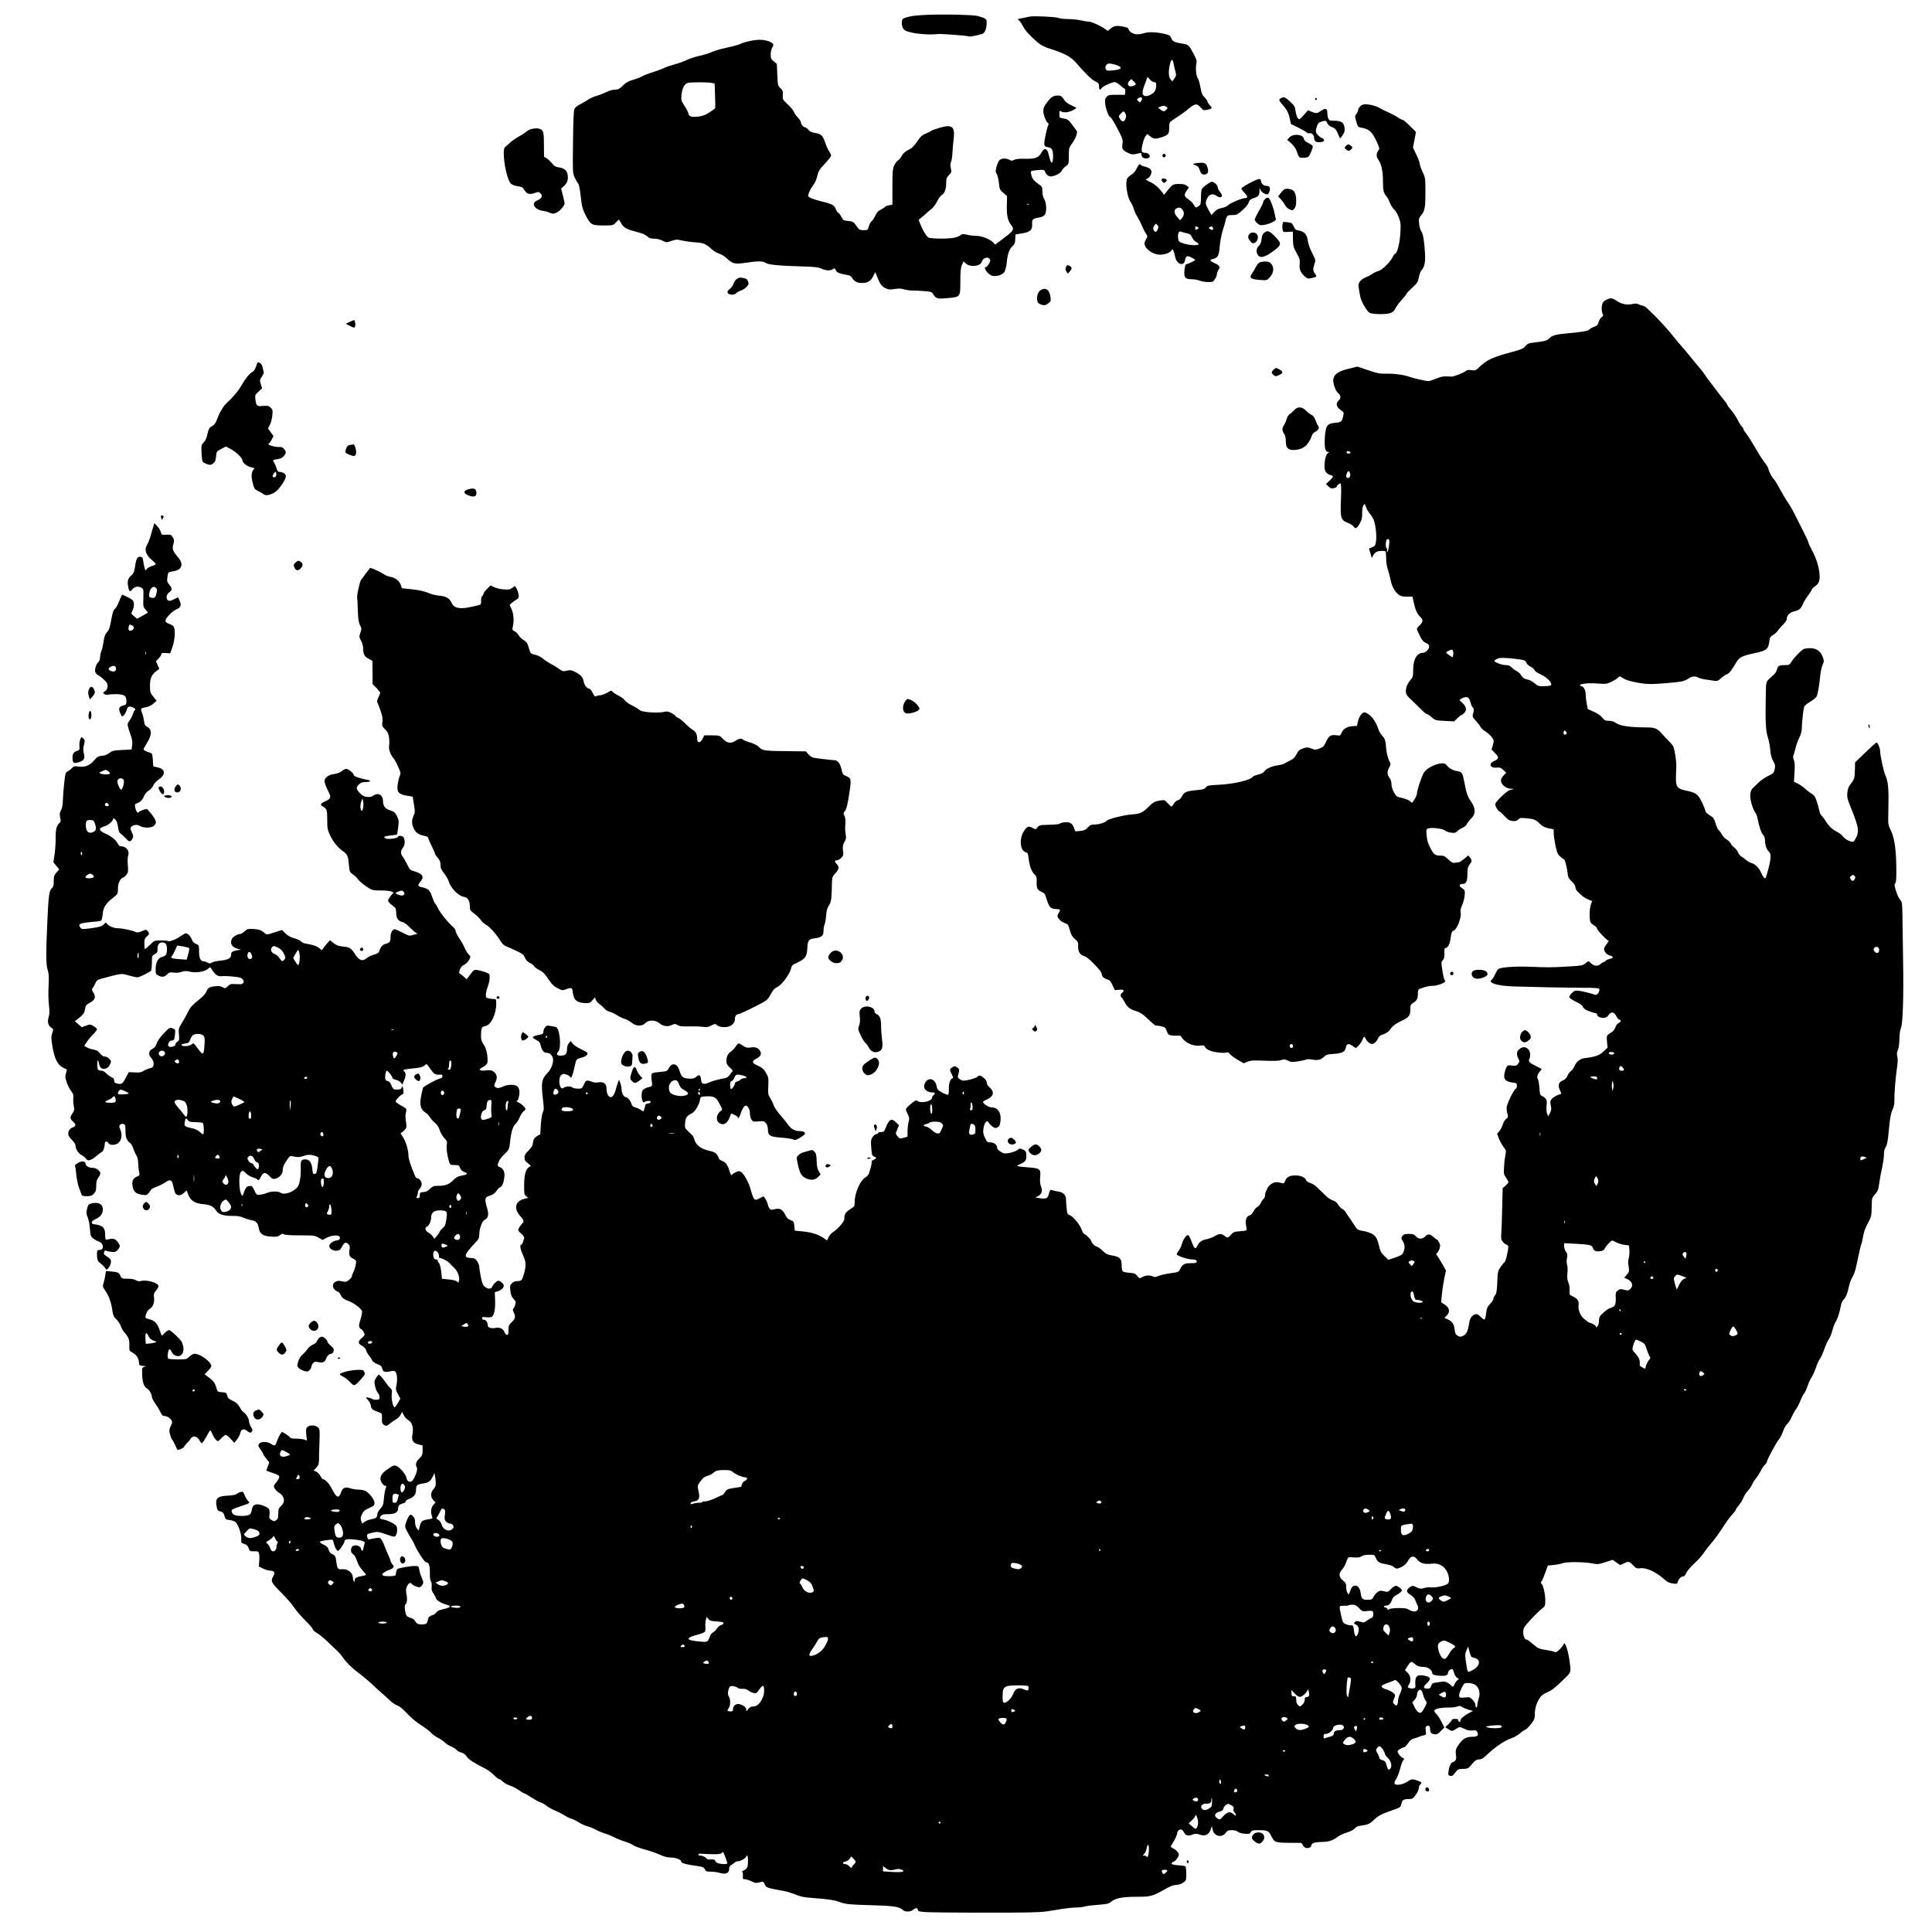 <?xml version="1.0" standalone="no"?>
<!DOCTYPE svg PUBLIC "-//W3C//DTD SVG 20010904//EN"
 "http://www.w3.org/TR/2001/REC-SVG-20010904/DTD/svg10.dtd">
<svg version="1.0" xmlns="http://www.w3.org/2000/svg"
 width="2048pt" height="2048pt" viewBox="0 0 2048 2048"
 preserveAspectRatio="xMidYMid meet">
<g transform="translate(0,2048) scale(0.1,-0.1)"
fill="#000000" stroke="none">
<path d="M9775 20320 c-109 -7 -145 -14 -197 -35 -28 -11 -24 -89 5 -119 36
-36 228 -61 362 -47 39 4 313 -17 326 -25 9 -5 68 6 139 26 29 8 49 54 49 116
1 45 -3 48 -94 74 -50 15 -429 21 -590 10z"/>
<path d="M10915 20304 c-11 -2 -44 -9 -73 -15 l-54 -11 20 -21 c11 -12 28 -38
37 -57 23 -45 79 -106 162 -176 29 -24 71 -45 130 -63 142 -45 213 -82 261
-137 121 -137 171 -186 210 -205 37 -18 42 -25 42 -55 0 -36 13 -45 28 -18 11
19 107 63 139 64 12 0 38 -16 59 -35 20 -19 41 -35 46 -35 5 0 8 -15 6 -32
l-3 -33 -89 0 c-80 0 -90 -2 -107 -24 -16 -19 -18 -33 -13 -75 7 -56 38 -136
52 -136 10 0 50 -68 103 -173 30 -61 34 -77 28 -112 -9 -51 1 -68 55 -94 42
-21 57 -22 119 -6 22 6 27 4 27 -12 0 -10 5 -24 12 -31 17 -17 67 -15 74 3 9
23 -15 45 -48 45 -16 0 -31 6 -34 15 -9 23 18 135 39 162 l19 23 30 -25 c35
-29 57 -31 124 -9 69 23 78 34 78 101 1 54 3 58 36 80 85 55 134 90 168 119
71 60 92 61 137 7 17 -21 26 -24 56 -18 58 11 64 19 35 48 -14 14 -26 33 -26
40 0 8 -14 28 -31 45 -25 25 -33 44 -44 107 -8 42 -19 83 -26 91 -18 21 -28
111 -18 155 8 33 4 47 -27 106 -47 90 -58 100 -107 108 -96 15 -116 24 -131
59 -12 30 -21 35 -68 46 -97 22 -173 24 -226 7 -78 -26 -145 -4 -164 54 -2 5
-31 14 -66 19 -66 11 -87 6 -128 -31 -20 -19 -21 -19 -48 2 -40 31 -143 79
-171 79 -13 0 -52 6 -87 14 -35 8 -97 14 -138 14 -41 0 -88 6 -105 13 -30 11
-262 22 -300 13z m1527 -505 c5 -24 13 -61 19 -82 9 -33 7 -42 -12 -69 l-22
-31 -19 23 c-21 26 -24 85 -6 159 14 61 30 61 40 0z m-589 -16 c50 -25 31 -40
-64 -50 -50 -5 -58 -3 -67 14 -8 15 -7 25 4 41 13 19 21 21 57 16 23 -4 54
-13 70 -21z m377 -173 c26 0 31 -13 24 -60 -6 -33 -14 -46 -45 -67 -23 -15
-48 -23 -66 -21 -39 4 -41 39 -9 121 14 35 26 69 26 76 0 7 12 -1 26 -18 14
-17 34 -31 44 -31z m-190 -22 c0 -12 -47 -28 -64 -22 -24 9 -27 33 -5 55 l21
21 24 -23 c13 -12 24 -26 24 -31z m65 -148 c3 -5 0 -19 -8 -30 -14 -20 -14
-20 -31 -1 -17 18 -17 20 1 30 23 13 30 13 38 1z m256 -91 c20 -10 20 -11 3
-30 -21 -24 -32 -24 -64 1 l-25 19 25 10 c33 13 38 13 61 0z m-431 -73 c10
-21 10 -31 0 -56 -15 -37 -38 -36 -59 2 -15 25 -14 29 8 52 30 32 34 32 51 2z"/>
<path d="M7943 20044 c-35 -7 -76 -20 -93 -29 -16 -8 -82 -27 -146 -40 -63
-14 -133 -34 -155 -45 -21 -11 -80 -30 -131 -41 -51 -12 -113 -32 -138 -45
-25 -13 -81 -33 -125 -45 -44 -12 -97 -30 -117 -40 -21 -11 -75 -31 -120 -45
-46 -14 -96 -34 -113 -44 -16 -10 -59 -26 -94 -36 -50 -14 -75 -28 -108 -61
-37 -36 -50 -43 -84 -43 -22 0 -61 -11 -87 -24 -26 -13 -73 -32 -104 -41 -31
-9 -73 -27 -93 -41 -20 -13 -59 -36 -86 -50 -31 -15 -54 -35 -61 -52 -7 -17
-12 -145 -14 -351 -4 -308 -3 -326 16 -369 12 -26 28 -54 37 -64 10 -12 20
-57 29 -140 12 -107 18 -132 50 -196 54 -105 65 -112 190 -112 101 0 103 0
131 30 15 17 30 30 33 30 3 0 14 -16 24 -35 26 -48 57 -66 160 -92 61 -15 97
-30 115 -47 21 -20 37 -26 74 -26 29 0 64 -8 89 -21 41 -21 42 -21 95 -3 48
16 59 17 110 5 32 -8 96 -17 144 -20 90 -6 110 -15 177 -76 20 -18 55 -38 76
-44 23 -6 59 -29 85 -54 56 -54 85 -60 206 -41 122 18 171 17 202 -3 29 -20
139 -30 403 -38 120 -3 154 -8 193 -25 48 -22 96 -21 124 2 9 7 15 3 22 -15
10 -26 41 -39 123 -52 27 -4 42 -14 54 -35 20 -33 52 -50 98 -50 62 0 95 19
121 69 l23 46 16 -40 c34 -85 51 -110 90 -129 34 -16 48 -18 97 -10 43 7 70 7
101 -3 24 -7 63 -13 88 -13 25 1 81 -2 126 -6 76 -6 82 -8 98 -35 27 -45 44
-50 151 -39 137 12 135 10 135 178 0 105 4 144 17 173 l16 38 29 -25 c47 -38
149 -27 164 19 14 43 60 60 84 32 11 -13 9 -22 -6 -50 -10 -19 -24 -35 -31
-35 -39 0 22 -85 68 -94 46 -9 106 10 126 41 10 15 20 56 24 92 9 97 26 148
59 178 24 21 30 35 32 77 l3 51 68 11 c88 14 112 36 108 98 -3 51 6 59 77 71
26 4 48 15 57 28 22 32 19 125 -5 165 -13 21 -20 50 -20 82 0 41 -4 52 -26 67
-61 43 -78 62 -90 101 -8 28 -8 44 -2 48 6 4 39 9 74 12 56 4 64 2 70 -14 12
-32 36 -54 60 -54 43 0 104 31 119 60 8 16 28 38 45 50 29 21 30 23 30 107 0
81 2 88 34 132 38 52 61 115 50 133 -5 7 -27 38 -51 69 -38 50 -48 57 -88 63
-45 7 -45 7 -45 48 0 32 3 38 13 30 23 -19 80 -16 125 7 23 12 42 24 42 26 0
3 -25 16 -55 30 -39 17 -61 34 -76 59 -24 41 -44 50 -94 40 -29 -5 -46 -19
-81 -63 -36 -46 -44 -63 -44 -99 0 -41 29 -114 50 -127 6 -4 7 -11 4 -17 -12
-19 -44 -161 -44 -195 0 -34 3 -36 52 -47 31 -7 42 -32 41 -99 -1 -68 -18 -81
-33 -26 -19 75 -22 84 -32 97 -18 21 -36 13 -59 -27 -30 -53 -64 -66 -173 -64
-59 2 -97 -2 -115 -11 -22 -12 -30 -12 -51 0 -37 20 -87 17 -107 -6 -9 -10
-23 -42 -30 -70 -11 -44 -11 -54 3 -74 8 -13 18 -56 23 -96 7 -68 10 -74 47
-105 l39 -33 -2 -101 c-3 -107 10 -161 47 -208 34 -44 26 -58 -75 -134 l-96
-72 -21 23 c-33 35 -122 70 -178 70 -26 0 -71 5 -99 12 -44 10 -53 9 -69 -5
-9 -9 -37 -20 -62 -26 -64 -15 -261 -13 -280 2 -25 20 -54 68 -79 130 l-23 57
28 23 c16 12 39 32 51 44 13 12 38 33 56 47 19 14 46 51 61 81 14 30 35 59 46
65 31 17 50 64 50 127 0 50 4 61 30 88 27 28 28 33 19 73 -6 30 -6 49 2 65 7
12 13 53 15 92 2 38 7 106 13 149 16 136 -15 161 -150 121 -45 -13 -85 -27
-88 -32 -3 -4 -28 -17 -56 -28 -41 -17 -57 -32 -93 -85 -33 -50 -55 -71 -94
-90 -35 -18 -56 -36 -69 -62 -11 -21 -28 -42 -40 -48 -11 -7 -29 -30 -40 -53
-16 -36 -19 -67 -19 -229 l0 -187 -35 -7 c-19 -3 -38 -10 -41 -15 -3 -5 -23
-18 -45 -30 -29 -14 -45 -32 -59 -62 -10 -23 -27 -50 -38 -59 -12 -9 -26 -35
-32 -57 -11 -40 -12 -41 -55 -41 -36 0 -47 5 -62 25 -46 66 -49 68 -102 73
-49 4 -53 7 -72 44 -11 21 -26 41 -34 44 -8 3 -20 22 -27 41 -15 40 -36 51
-163 82 -48 12 -97 29 -110 37 -23 15 -23 16 -7 57 9 23 28 56 43 74 16 19 33
57 42 95 13 55 23 71 81 133 36 39 66 77 66 85 0 9 -10 31 -23 50 -12 19 -31
61 -41 92 -24 72 -42 89 -107 99 -36 6 -56 15 -70 34 -11 14 -26 25 -33 25
-18 0 -46 33 -46 54 0 10 -14 31 -30 48 -17 17 -37 44 -44 62 -7 17 -37 54
-67 81 -52 49 -54 51 -51 97 3 41 0 51 -25 74 -27 25 -28 30 -33 141 l-5 115
-32 27 c-29 24 -33 34 -33 75 0 26 7 57 16 71 23 35 13 50 -42 69 -56 19 -116
19 -201 0z m-398 -443 l30 -6 5 -129 c3 -70 3 -131 0 -135 -3 -3 -30 -23 -60
-43 -40 -26 -71 -38 -112 -43 -78 -10 -104 -2 -111 32 -3 16 -22 53 -42 83
-34 52 -36 58 -31 114 7 70 32 118 66 127 31 9 215 9 255 0z m3362 -1287 c-3
-3 -12 -4 -19 -1 -8 3 -5 6 6 6 11 1 17 -2 13 -5z"/>
<path d="M13578 19439 c-25 -14 -23 -24 15 -66 50 -58 66 -87 79 -150 l13 -58
72 -35 c39 -19 80 -42 90 -51 10 -9 23 -14 30 -12 24 9 53 -17 53 -46 0 -38
20 -53 66 -48 48 5 55 27 14 45 -16 8 -38 26 -48 40 -17 25 -17 31 -5 74 11
37 20 48 45 57 46 16 57 14 68 -15 7 -16 24 -31 50 -41 38 -15 45 -25 76 -102
10 -23 10 -23 36 15 20 31 25 47 21 79 -7 56 -34 74 -106 75 -52 0 -58 2 -67
26 -6 14 -10 41 -10 60 0 46 -19 51 -65 20 -44 -30 -53 -31 -103 -10 l-37 15
-45 -51 c-44 -49 -47 -50 -62 -33 -9 10 -20 43 -24 73 -6 49 -12 60 -58 102
-52 49 -68 55 -98 37z"/>
<path d="M13940 19430 c0 -5 5 -10 10 -10 6 0 10 5 10 10 0 6 -4 10 -10 10 -5
0 -10 -4 -10 -10z"/>
<path d="M14448 19371 c-25 -7 -47 -33 -53 -62 -4 -16 -13 -36 -21 -44 -13
-12 -12 -22 3 -74 17 -57 19 -59 56 -65 77 -13 111 -42 155 -136 34 -72 38
-87 27 -100 -27 -30 -29 -70 -5 -102 33 -45 50 -121 50 -231 0 -98 6 -124 40
-162 9 -11 25 -42 35 -68 10 -26 30 -57 44 -68 14 -11 36 -48 48 -81 21 -55
23 -72 17 -172 -6 -106 -34 -216 -56 -216 -4 0 -17 -18 -28 -40 -27 -54 -114
-136 -151 -144 -16 -3 -43 -16 -60 -28 -16 -12 -49 -29 -71 -38 -23 -8 -50
-27 -61 -42 -19 -26 -20 -33 -9 -101 6 -41 16 -85 22 -98 27 -63 68 -125 90
-136 14 -7 62 -13 113 -13 103 0 140 15 160 63 8 17 37 57 65 88 29 31 52 61
52 65 0 5 27 34 60 64 54 49 61 61 70 109 6 30 17 62 25 71 36 40 47 89 40
194 -8 132 -21 205 -40 226 -8 9 -18 43 -21 76 -6 55 -4 62 20 91 40 47 46 82
46 248 0 146 -1 152 -30 213 -17 35 -30 74 -30 86 0 12 -16 55 -36 96 l-36 75
16 83 16 83 -64 64 c-36 36 -71 65 -78 65 -7 0 -31 12 -53 27 -22 15 -62 36
-90 48 -27 11 -72 34 -100 50 -47 28 -141 47 -177 36z"/>
<path d="M5626 19110 c-16 -5 -38 -17 -50 -28 -11 -10 -46 -33 -77 -50 -31
-17 -69 -43 -86 -59 -16 -15 -39 -36 -51 -45 -17 -14 -22 -28 -22 -68 0 -120
39 -289 75 -326 13 -13 40 -23 72 -28 45 -6 54 -11 72 -41 25 -42 53 -50 109
-31 40 14 44 14 63 -5 25 -25 12 -53 -36 -74 -69 -28 -32 -97 60 -110 28 -4
55 -11 60 -15 6 -4 23 -10 38 -14 31 -7 82 25 117 74 19 27 19 28 -1 109 l-21
82 31 28 c35 33 46 67 38 119 -8 46 -35 69 -93 78 -36 5 -50 14 -72 42 -15 19
-40 43 -56 53 l-29 18 -1 130 c-1 112 -4 132 -20 150 -20 22 -67 27 -120 11z"/>
<path d="M13669 19024 l-24 -26 43 -38 c28 -26 48 -54 59 -87 22 -66 25 -69
78 -65 46 4 48 5 71 57 13 29 22 59 19 67 -3 7 -25 23 -48 33 -29 14 -43 27
-45 43 -7 48 -113 59 -153 16z"/>
<path d="M14266 18932 c-15 -18 -15 -20 2 -35 24 -22 35 -21 56 1 15 18 15 20
-2 35 -24 22 -35 21 -56 -1z"/>
<path d="M12324 18839 c-10 -17 13 -36 27 -22 12 12 4 33 -11 33 -5 0 -12 -5
-16 -11z"/>
<path d="M12680 18750 c-35 -5 -41 -8 -25 -14 41 -15 50 -24 60 -52 15 -44 24
-54 49 -54 38 0 51 24 37 70 -16 55 -32 62 -121 50z"/>
<path d="M12049 18694 c-13 -28 -35 -54 -56 -66 -18 -11 -38 -28 -43 -38 -24
-45 -3 -194 34 -250 14 -19 29 -53 35 -75 6 -22 23 -60 39 -85 15 -25 38 -70
50 -100 13 -30 31 -66 41 -79 17 -23 17 -25 -2 -61 -18 -32 -19 -41 -8 -68 19
-46 96 -92 155 -92 54 0 110 20 124 46 9 16 10 16 20 -3 6 -11 14 -39 18 -61
13 -80 91 -112 105 -44 10 51 21 56 68 33 22 -12 41 -23 41 -26 0 -7 -78 -45
-93 -45 -10 0 -16 -19 -21 -62 -8 -80 6 -98 76 -98 27 0 65 -7 85 -15 19 -8
60 -15 89 -15 50 0 56 2 74 33 11 17 20 41 20 52 0 11 7 31 16 43 22 32 12 50
-41 73 -52 23 -57 35 -16 44 51 11 64 36 71 138 5 54 18 124 34 172 14 44 26
85 26 92 0 7 5 24 12 38 10 22 17 25 60 25 45 0 55 5 107 50 36 32 62 63 67
83 8 25 18 35 49 45 55 18 65 29 66 76 1 38 1 39 10 15 9 -25 45 -49 74 -49
18 0 36 60 22 78 -5 6 -19 12 -31 12 -31 0 -54 20 -58 50 -2 18 -8 24 -23 22
-35 -5 -185 -86 -185 -100 0 -8 15 -29 33 -47 35 -35 37 -55 6 -55 -32 0 -153
-50 -179 -74 -14 -14 -45 -27 -70 -31 -32 -6 -54 -17 -77 -41 l-31 -34 -31 55
c-35 62 -37 76 -13 125 20 41 58 51 94 26 51 -36 82 -11 44 35 -14 17 -26 38
-26 47 -1 22 -19 46 -46 60 -18 10 -29 6 -70 -23 -27 -19 -52 -43 -56 -52 -3
-10 -7 -50 -7 -90 -1 -62 -4 -74 -23 -87 -31 -22 -35 -20 -53 13 -8 16 -34 43
-57 58 -48 32 -50 48 -15 97 l20 29 -22 18 c-17 14 -40 19 -83 19 -63 0 -71
-5 -130 -80 l-28 -35 -22 30 c-38 50 -77 83 -130 108 -45 22 -49 25 -30 32 12
3 29 20 38 37 24 45 7 74 -51 89 -25 6 -48 15 -51 20 -11 18 -23 8 -45 -37z
m485 -436 c22 -30 20 -61 -4 -89 l-20 -24 -30 33 c-34 36 -39 76 -12 91 27 16
50 13 66 -11z m-260 -205 c-12 -34 -30 -40 -44 -13 -9 17 -8 27 5 47 16 23 18
24 33 9 12 -12 14 -22 6 -43z m425 18 c11 -7 9 -11 -8 -20 -18 -10 -21 -9 -21
9 0 22 7 25 29 11z m158 -6 c8 -23 -2 -28 -27 -15 -18 10 -20 14 -9 21 20 13
29 11 36 -6z m-279 -57 c36 -8 46 -16 58 -44 8 -18 28 -41 44 -49 17 -9 28
-20 25 -25 -10 -15 -94 -11 -155 8 -51 16 -55 20 -61 53 -7 49 6 83 29 74 9
-4 37 -12 60 -17z"/>
<path d="M12314 18579 c-3 -6 1 -18 10 -27 15 -15 17 -15 34 1 15 16 15 19 2
27 -20 13 -37 12 -46 -1z"/>
<path d="M13581 18439 l-33 -41 30 -31 c16 -18 37 -46 45 -63 9 -17 30 -37 48
-44 29 -13 33 -12 50 9 14 17 19 40 19 83 0 75 -19 113 -61 122 -55 11 -65 7
-98 -35z"/>
<path d="M13410 18370 c-11 -11 -20 -26 -20 -34 0 -7 -20 -49 -45 -92 -25 -44
-45 -85 -45 -92 0 -7 12 -24 27 -38 23 -21 33 -24 68 -19 63 9 137 46 130 64
-4 9 -9 30 -11 46 -10 62 -50 167 -66 176 -13 7 -23 4 -38 -11z"/>
<path d="M13599 18123 c0 -4 -2 -17 -5 -28 -2 -11 -1 -33 2 -48 6 -28 8 -29
57 -25 l52 3 1 -80 c1 -72 5 -86 39 -148 33 -59 37 -74 32 -115 -6 -55 10 -94
55 -133 27 -24 34 -25 71 -17 57 13 60 16 37 45 -23 30 -24 53 -6 106 14 37
13 41 -25 116 -24 47 -42 98 -46 131 -8 64 -37 97 -95 106 -32 6 -41 13 -52
39 -8 18 -18 35 -22 38 -18 10 -94 19 -95 10z"/>
<path d="M13400 18012 c-15 -12 -24 -33 -27 -67 -4 -35 -13 -57 -29 -72 -29
-26 -31 -72 -6 -102 24 -29 72 -16 148 39 103 75 105 84 30 163 -58 60 -80 68
-116 39z"/>
<path d="M13247 18002 c-23 -25 -21 -46 7 -79 21 -24 27 -26 49 -16 27 13 41
64 23 88 -19 24 -60 28 -79 7z"/>
<path d="M13360 17701 c-16 -4 -32 -21 -45 -47 -11 -22 -30 -54 -42 -71 -34
-47 -16 -63 79 -70 77 -6 77 -6 107 26 50 53 50 121 2 158 -17 13 -61 15 -101
4z"/>
<path d="M11300 17650 c-8 -14 -7 -26 1 -42 17 -33 17 -33 38 -7 26 30 26 46
2 59 -26 14 -29 13 -41 -10z"/>
<path d="M7808 17521 c-14 -11 -29 -33 -32 -48 -4 -16 -21 -40 -39 -55 -27
-23 -30 -30 -21 -45 14 -22 73 -22 89 0 5 7 26 19 46 26 20 6 48 24 63 40 22
23 25 32 17 53 -12 31 -16 34 -61 43 -28 5 -41 2 -62 -14z"/>
<path d="M11029 17403 c-36 -22 -49 -108 -21 -136 21 -20 70 -29 86 -15 6 5
19 14 29 21 16 11 18 21 12 61 -12 78 -51 103 -106 69z"/>
<path d="M17033 17305 c-17 -7 -37 -23 -43 -36 -15 -27 -15 -91 -1 -117 9 -16
6 -23 -11 -34 -12 -8 -26 -31 -32 -52 -9 -31 -18 -40 -49 -51 -21 -7 -44 -20
-50 -29 -12 -15 -87 -27 -247 -41 -100 -8 -148 -22 -174 -49 -24 -26 -51 -34
-155 -46 -67 -7 -78 -12 -101 -39 -21 -26 -43 -36 -135 -60 -217 -58 -274 -85
-360 -168 -30 -30 -38 -32 -77 -27 -32 5 -48 2 -59 -8 -16 -17 -126 -60 -149
-60 -8 0 -35 1 -60 2 -30 2 -66 -6 -107 -24 -34 -14 -70 -26 -80 -26 -28 0
-164 31 -203 46 -52 20 -163 35 -249 33 -65 -2 -92 4 -189 37 l-112 38 -95
-23 c-103 -25 -148 -54 -161 -106 -9 -38 23 -131 53 -155 28 -22 30 -51 3 -75
-36 -33 -24 -73 35 -111 20 -13 22 -19 13 -57 -13 -57 -21 -64 -84 -69 -86 -7
-101 -29 -110 -153 -6 -108 3 -155 33 -155 16 0 16 -1 -1 -13 -20 -15 -35 -73
-36 -139 0 -53 21 -83 65 -94 34 -8 32 -19 -12 -60 l-37 -35 26 -25 c21 -21
31 -25 57 -19 17 4 31 10 31 15 0 15 31 40 41 34 6 -4 8 -65 4 -162 -9 -200
-2 -226 69 -253 26 -10 55 -27 63 -38 22 -32 35 -26 66 28 22 39 27 62 27 113
0 38 5 72 14 83 12 17 14 16 26 -19 7 -21 25 -53 41 -71 16 -18 36 -52 44 -75
19 -55 30 -165 21 -223 -6 -39 -11 -46 -40 -58 l-34 -14 15 -50 15 -50 14 27
c19 35 43 48 93 48 45 0 41 10 46 -105 1 -27 9 -70 18 -95 8 -25 21 -73 28
-108 13 -68 45 -125 87 -157 20 -15 43 -20 86 -20 l59 0 13 -60 c16 -77 37
-124 69 -154 33 -30 32 -53 -5 -88 -16 -15 -30 -33 -30 -40 0 -7 14 -40 31
-74 24 -46 39 -64 65 -75 25 -10 34 -21 34 -37 0 -27 -38 -67 -64 -67 -66 0
-106 -68 -106 -183 0 -67 -2 -76 -30 -107 -34 -38 -55 -100 -45 -137 3 -14 17
-35 31 -48 14 -13 31 -29 37 -35 7 -6 26 -25 42 -41 17 -16 46 -45 65 -64 19
-20 41 -35 47 -35 7 0 30 -15 50 -34 37 -32 42 -33 137 -38 l100 -5 34 33 c19
19 39 34 44 34 4 0 17 9 28 20 31 31 25 68 -15 106 l-35 33 22 15 c12 9 34 16
49 16 27 0 36 -14 54 -77 3 -13 12 -29 20 -36 10 -11 11 -22 2 -55 -11 -40
-10 -42 30 -85 22 -24 44 -53 47 -63 4 -10 28 -32 54 -49 26 -16 56 -45 69
-63 20 -31 21 -36 8 -80 l-14 -47 39 -40 c43 -44 41 -59 -13 -83 -60 -26 -41
-77 27 -69 35 3 46 0 72 -25 l31 -29 -28 -29 c-33 -32 -37 -65 -11 -96 23 -29
54 -44 94 -45 34 -1 32 -3 -15 -13 -33 -8 -157 -126 -157 -151 0 -21 31 -75
43 -75 5 0 30 -22 55 -50 38 -40 54 -50 86 -53 29 -3 44 1 59 16 17 17 28 19
89 13 79 -7 98 -15 144 -61 24 -24 48 -37 89 -45 l55 -11 0 -43 c0 -23 9 -82
19 -132 17 -77 24 -93 53 -116 18 -16 35 -28 38 -28 9 0 31 -87 37 -145 4 -42
11 -56 44 -88 25 -24 39 -47 39 -62 0 -14 10 -34 23 -46 12 -11 33 -31 47 -44
14 -13 44 -31 66 -40 l41 -16 -13 -37 c-17 -48 -18 -173 -1 -193 6 -9 24 -23
40 -32 15 -10 27 -24 27 -31 0 -17 104 -126 120 -126 6 0 0 -13 -13 -30 -14
-16 -28 -39 -32 -49 -9 -28 22 -70 58 -79 43 -11 44 -28 3 -36 -18 -4 -39 -13
-46 -21 -7 -8 -17 -15 -23 -15 -6 0 -21 -9 -33 -21 -26 -25 -71 -20 -100 12
-22 24 -26 24 -61 -5 -25 -21 -42 -24 -178 -31 -183 -11 -209 -11 -405 -3
-163 6 -314 -5 -338 -25 -8 -6 -23 -32 -34 -56 -10 -24 -26 -50 -35 -56 -47
-35 68 -68 247 -72 74 -2 236 -6 360 -9 124 -2 290 -5 370 -5 80 1 151 -3 158
-8 21 -13 -13 -74 -37 -66 -65 20 -133 37 -172 42 -42 5 -50 2 -76 -23 -16
-16 -29 -35 -28 -41 0 -13 42 -40 103 -68 18 -9 37 -26 42 -39 6 -17 26 -31
65 -45 31 -12 62 -21 70 -21 8 0 15 -7 15 -15 0 -19 31 -35 69 -35 22 0 36 8
53 30 29 40 56 36 82 -12 11 -21 25 -38 33 -38 21 0 15 -24 -9 -35 -13 -6 -28
-25 -34 -45 -7 -20 -24 -42 -40 -52 -54 -31 -56 -36 -49 -102 l6 -61 -43 -41
c-43 -42 -90 -58 -203 -71 -46 -6 -87 -39 -106 -87 -7 -17 -24 -40 -37 -50
-14 -11 -31 -34 -38 -53 -9 -21 -26 -38 -49 -47 -43 -18 -53 -51 -30 -101 10
-19 16 -37 14 -39 -2 -1 -22 -9 -43 -17 -21 -8 -47 -26 -58 -40 -16 -21 -18
-32 -9 -69 8 -36 6 -50 -9 -79 l-18 -36 -12 30 c-7 18 -9 52 -6 85 6 47 3 59
-13 77 -11 12 -29 24 -39 27 -16 6 -20 19 -24 86 -3 43 -10 85 -17 93 -14 17
-1 57 28 86 19 19 18 19 -38 46 -76 37 -93 53 -81 76 18 32 12 87 -12 109 -28
26 -58 26 -92 -1 -30 -23 -33 -56 -11 -100 14 -27 14 -31 -2 -54 -16 -23 -23
-25 -65 -20 -44 5 -48 3 -61 -22 -8 -16 -17 -47 -21 -70 -8 -54 16 -79 85 -88
45 -6 49 -9 49 -35 0 -15 -6 -30 -14 -33 -21 -8 -96 -167 -96 -202 0 -17 4
-45 10 -64 8 -30 7 -36 -15 -53 -14 -10 -29 -37 -35 -58 -6 -22 -22 -52 -35
-69 l-25 -29 20 -54 c12 -29 34 -69 50 -89 26 -33 27 -39 18 -80 -5 -24 -12
-80 -14 -124 -5 -74 -4 -83 20 -118 14 -21 26 -42 26 -48 0 -5 -14 -22 -30
-37 l-31 -27 -5 -195 c-2 -107 -6 -229 -9 -271 -5 -66 -3 -79 15 -102 11 -14
30 -29 41 -32 18 -6 20 -13 16 -43 -10 -67 -30 -142 -38 -142 -4 0 -22 -21
-40 -47 -31 -46 -33 -53 -37 -163 -4 -92 -8 -120 -23 -139 -11 -13 -19 -31
-19 -41 0 -9 -15 -33 -34 -52 -29 -30 -36 -46 -42 -97 -4 -34 -11 -64 -17 -68
-5 -3 -23 8 -39 26 -16 17 -37 31 -47 31 -34 0 -68 -37 -75 -82 -14 -95 -29
-130 -64 -147 -30 -14 -36 -14 -60 0 -22 12 -28 23 -32 66 -6 58 -28 88 -77
109 l-32 14 25 25 c38 38 30 83 -20 115 l-39 25 7 80 c4 44 15 120 25 169 l19
88 -41 72 c-22 39 -46 78 -54 87 -11 14 -11 18 1 28 8 7 20 28 26 46 9 27 8
40 -5 64 -8 17 -19 31 -23 31 -4 0 -19 11 -33 24 -40 37 -62 40 -89 11 -31
-33 -73 -33 -102 0 -18 21 -31 25 -74 25 -43 0 -56 -4 -68 -22 -14 -20 -14
-24 4 -53 23 -37 25 -77 6 -120 -10 -25 -24 -34 -86 -55 l-73 -25 -43 42 c-36
36 -44 52 -58 116 -23 101 -58 130 -185 152 -39 6 -46 13 -82 69 -21 33 -43
67 -49 73 -6 7 -20 28 -31 47 -11 19 -29 38 -40 41 -11 4 -31 24 -44 45 -17
26 -34 40 -56 45 -18 4 -54 28 -83 57 -28 27 -67 65 -86 84 -19 19 -52 39 -72
44 -22 7 -39 19 -43 30 -9 28 -56 50 -109 50 -65 0 -95 -15 -111 -54 -14 -33
-15 -34 -50 -24 -57 18 -108 -3 -139 -56 -14 -25 -26 -58 -26 -75 0 -16 -7
-34 -14 -38 -8 -5 -21 -23 -29 -41 -8 -19 -25 -39 -38 -45 -13 -7 -32 -29 -42
-49 -10 -21 -27 -38 -41 -42 -34 -8 -49 -52 -37 -107 6 -24 7 -47 3 -50 -4 -4
-36 -9 -71 -11 -57 -4 -67 -8 -92 -36 -33 -37 -36 -38 -69 -12 -33 26 -55 25
-104 -4 -23 -13 -59 -27 -81 -31 -54 -10 -83 -29 -102 -70 -21 -44 -33 -35
-62 45 -12 33 -27 62 -33 66 -17 11 -57 -42 -69 -92 -7 -25 -23 -59 -37 -76
-14 -17 -21 -33 -16 -38 20 -19 117 -50 158 -50 28 0 46 -5 49 -14 9 -22 -2
-26 -63 -26 -64 0 -86 -12 -109 -61 -16 -33 -18 -34 -106 -46 -49 -7 -106 -20
-126 -29 -28 -12 -41 -13 -57 -5 -30 16 -80 13 -113 -6 -29 -17 -30 -17 -53
11 -19 25 -31 30 -82 34 -32 2 -65 9 -71 14 -8 6 -13 33 -13 63 0 73 -18 92
-99 106 -53 10 -70 18 -101 49 -21 21 -49 41 -62 45 -28 9 -53 34 -62 63 -7
20 -54 66 -76 74 -6 2 -17 23 -26 47 -18 52 -89 137 -125 150 -23 8 -27 16
-32 71 -4 35 -7 78 -7 95 0 49 -28 76 -86 85 -27 5 -57 11 -66 15 -14 6 -19
-2 -29 -38 -13 -52 -28 -59 -99 -48 l-45 7 27 14 c40 19 52 57 34 102 -11 26
-14 54 -10 100 9 87 -1 95 -134 104 -56 4 -105 10 -107 14 -3 4 10 13 28 20
53 22 67 39 67 84 0 23 -4 46 -8 51 -12 17 -65 37 -71 27 -11 -17 -66 -39
-113 -46 -39 -6 -53 -3 -82 16 -20 13 -36 30 -36 38 0 34 -30 60 -69 60 -35 0
-39 3 -60 49 -19 40 -22 58 -16 99 4 28 14 57 24 67 17 14 19 14 35 -10 9 -13
28 -32 42 -41 21 -14 29 -15 49 -4 19 10 25 24 30 64 11 87 -25 146 -89 146
-32 0 -96 39 -96 59 0 5 18 16 41 26 75 34 84 82 25 132 -15 13 -26 33 -26 47
0 15 -12 34 -31 50 -35 29 -51 32 -68 12 -7 -8 -44 -22 -82 -31 -66 -14 -72
-14 -100 2 -23 14 -29 23 -24 40 3 13 8 34 11 47 4 19 0 28 -20 41 -24 16 -28
16 -51 1 -30 -20 -31 -26 -5 -76 11 -22 16 -40 10 -40 -24 0 -44 -53 -42 -111
1 -31 -2 -60 -7 -63 -5 -4 -34 7 -63 22 -46 25 -54 34 -59 65 -13 84 -89 105
-124 36 -27 -52 11 -99 81 -99 27 0 31 -12 9 -30 -8 -7 -15 -19 -15 -26 0 -38
-119 -64 -155 -34 -12 10 -22 6 -52 -18 -21 -16 -46 -39 -57 -50 -18 -21 -18
-22 4 -67 20 -40 21 -51 11 -90 -6 -24 -11 -69 -11 -99 l0 -55 -42 -12 c-40
-10 -43 -10 -64 16 -22 28 -22 28 -3 72 l19 45 -30 29 c-50 51 -76 37 -114
-63 -13 -32 -19 -38 -45 -38 -17 0 -31 -4 -31 -9 0 -5 -10 -11 -22 -13 -12 -2
-30 -17 -41 -35 -16 -28 -17 -44 -11 -113 6 -76 9 -82 33 -92 25 -9 25 -10 7
-24 -11 -8 -23 -14 -28 -14 -4 0 -8 -10 -8 -22 0 -12 -4 -35 -9 -52 -5 -17
-13 -44 -18 -60 -4 -17 -21 -36 -38 -46 -56 -31 -115 -165 -115 -261 0 -45 -2
-48 -49 -78 -49 -32 -61 -52 -61 -103 0 -28 -68 -106 -123 -141 -15 -10 -35
-33 -44 -52 l-16 -34 -41 28 c-55 37 -124 59 -221 68 l-80 8 -5 50 c-5 46 -7
51 -39 61 -26 8 -40 23 -58 58 -29 58 -57 72 -113 58 -36 -9 -42 -8 -55 11 -8
12 -15 27 -15 35 0 19 -40 94 -48 90 -4 -2 -24 -12 -45 -23 -34 -17 -39 -17
-53 -3 -8 8 -24 50 -35 93 -21 82 -74 176 -108 195 -16 8 -28 7 -53 -6 -18 -9
-36 -21 -39 -26 -8 -12 -13 -4 -29 47 -18 59 -36 83 -75 99 -19 8 -35 20 -35
26 0 7 -9 25 -20 40 -16 22 -34 31 -77 40 -90 19 -147 61 -163 122 -6 21 -18
44 -27 50 -8 7 -29 26 -45 43 -28 28 -30 33 -25 85 6 57 14 68 76 102 32 17
77 98 83 148 3 23 8 25 55 28 91 5 113 -6 150 -78 33 -62 33 -63 13 -77 -50
-35 -56 -106 -10 -131 47 -26 88 6 114 90 5 17 7 17 41 1 19 -9 35 -20 35 -25
0 -24 19 -3 30 35 18 54 39 87 56 87 22 0 44 -42 44 -85 0 -22 7 -51 16 -64
15 -21 22 -23 75 -18 54 5 61 3 79 -20 12 -15 20 -41 20 -63 0 -67 20 -80 140
-89 58 -4 115 -13 127 -19 18 -10 28 -8 60 10 21 12 46 28 55 36 26 22 5 42
-44 42 -50 0 -90 21 -119 62 -13 18 -51 65 -85 105 -34 39 -68 88 -74 110 -7
21 -24 55 -37 76 -21 33 -23 46 -19 125 4 81 2 93 -23 137 -18 34 -38 54 -66
68 -66 31 -70 34 -73 50 -2 10 11 23 37 36 47 25 58 51 35 86 -20 30 -51 40
-103 31 -31 -5 -46 -1 -75 19 -20 14 -41 25 -46 25 -6 0 -20 -15 -32 -34 -12
-18 -34 -42 -49 -52 -34 -23 -49 -54 -49 -101 0 -28 8 -43 35 -68 l34 -33 -28
-38 c-25 -36 -33 -40 -102 -52 -41 -8 -93 -23 -116 -34 -61 -28 -87 -22 -91
22 -5 54 -20 65 -49 38 -19 -18 -35 -23 -73 -22 -69 3 -87 16 -106 80 -24 85
-81 97 -118 25 -14 -26 -20 -28 -92 -34 -47 -3 -80 -11 -85 -19 -5 -7 -6 -33
-3 -57 11 -77 12 -75 -35 -86 -24 -6 -50 -20 -57 -30 -26 -35 -9 -154 18 -127
16 16 71 16 66 0 -3 -7 -17 -14 -31 -16 -15 -2 -27 -9 -27 -17 0 -8 -5 -26
-10 -40 l-10 -27 -33 20 c-17 11 -44 22 -59 26 -19 4 -30 15 -34 34 -8 31 -42
72 -60 72 -21 0 -44 42 -45 80 0 19 -6 51 -14 70 l-13 35 -12 -30 c-6 -16 -16
-50 -23 -75 -12 -48 -33 -80 -52 -80 -25 0 -45 37 -45 83 0 58 -29 83 -86 74
-19 -3 -45 -2 -57 2 -70 26 -76 24 -97 -24 -19 -43 -21 -45 -63 -45 -24 0 -52
6 -62 14 -20 15 -71 11 -92 -6 -41 -33 -63 100 -24 136 17 15 25 16 54 6 20
-6 38 -19 42 -28 9 -23 27 21 45 108 7 36 17 70 22 76 5 7 28 17 52 23 47 11
72 33 61 52 -4 6 -36 24 -70 40 -35 15 -72 41 -84 56 l-21 28 -20 -24 c-13
-15 -20 -38 -20 -67 0 -48 -17 -64 -69 -64 -38 0 -48 16 -24 42 37 41 17 250
-25 262 -9 2 -36 7 -58 11 -36 6 -44 3 -58 -17 -9 -12 -16 -33 -16 -45 0 -17
-7 -24 -27 -28 -99 -21 -106 -29 -47 -60 31 -16 40 -27 46 -59 10 -47 33 -76
60 -76 32 0 55 -18 67 -51 15 -44 -13 -122 -61 -169 -55 -55 -63 -100 -45
-254 14 -111 14 -129 1 -155 -8 -17 -17 -74 -21 -132 l-6 -102 -34 -19 c-18
-11 -35 -31 -38 -44 -3 -13 -7 -36 -10 -50 -3 -14 -24 -42 -45 -63 -29 -27
-40 -46 -40 -67 0 -34 5 -42 43 -71 28 -22 28 -22 7 -33 -36 -19 -52 -75 -54
-188 -1 -96 1 -105 21 -122 l22 -18 -42 -10 c-96 -25 -114 -103 -43 -182 40
-44 44 -61 20 -81 -8 -7 -22 -26 -31 -42 -15 -29 -14 -31 22 -64 24 -22 35
-39 31 -49 -3 -9 -9 -26 -12 -39 -3 -13 -12 -26 -19 -29 -13 -4 -13 -20 -1
-61 4 -12 14 -38 34 -85 18 -43 16 -97 -6 -170 -19 -63 -25 -70 -70 -70 -21 0
-41 -8 -56 -23 -20 -20 -22 -29 -16 -80 5 -43 13 -64 34 -86 26 -27 27 -32 16
-65 -6 -20 -16 -38 -21 -41 -5 -4 -2 -19 6 -35 23 -44 18 -68 -20 -104 -31
-30 -35 -39 -35 -85 0 -40 -3 -51 -16 -51 -9 0 -21 13 -27 29 -13 37 -49 53
-93 45 -49 -9 -84 2 -84 27 0 32 -19 59 -40 59 -12 0 -20 7 -20 16 0 14 8 16
42 11 23 -3 50 -1 60 4 26 14 40 83 36 178 l-3 84 29 8 c36 10 66 37 66 60 0
22 -48 61 -64 52 -25 -14 -49 -39 -57 -60 -11 -30 -50 -30 -82 -1 -19 17 -29
43 -41 106 -9 45 -16 93 -16 106 0 13 -10 38 -22 56 -20 29 -29 34 -67 35 -82
2 -73 35 46 161 36 37 43 52 43 84 0 63 30 147 57 159 37 17 46 56 29 115 -33
115 -31 124 37 146 24 8 46 24 60 46 12 19 29 36 38 39 21 7 37 43 45 104 7
58 -10 95 -51 111 -25 10 -26 17 -2 70 6 14 32 45 58 70 47 45 47 45 57 135
11 102 29 156 60 185 12 11 31 43 43 71 12 27 30 54 40 60 11 5 19 16 19 23 0
16 -44 57 -78 72 -15 7 -22 13 -15 13 17 1 35 75 28 114 -4 18 -14 38 -24 44
-32 20 -103 18 -149 -5 -24 -11 -51 -18 -60 -15 -37 13 -40 22 -20 62 23 46
17 83 -19 111 -21 16 -35 18 -83 13 -72 -7 -86 9 -31 36 22 12 42 30 46 41 12
38 -6 149 -30 184 -31 45 -39 73 -36 126 3 67 8 77 47 84 60 12 114 124 114
239 0 43 -2 47 -24 47 -13 0 -38 3 -55 6 -27 6 -31 10 -31 40 0 18 9 56 20 84
11 28 20 70 20 94 0 42 -1 44 -46 61 -25 9 -62 19 -83 22 -36 5 -39 3 -76 -47
l-38 -51 -26 24 c-14 13 -33 28 -42 33 -14 8 -15 14 -5 44 6 19 21 39 32 45
34 17 54 36 70 67 14 26 13 30 -9 52 -13 13 -32 43 -41 67 -10 24 -35 70 -57
101 -21 32 -39 67 -39 78 0 11 -9 28 -20 37 -59 51 -145 156 -169 209 -11 23
-25 45 -30 48 -5 4 -19 36 -31 71 -23 69 -40 85 -107 100 -45 9 -49 20 -19 56
46 54 29 86 -59 112 -47 13 -52 18 -78 72 -16 32 -37 70 -48 83 -24 32 -24 63
1 95 22 27 26 77 10 108 -12 21 -56 26 -62 7 -5 -15 -108 -28 -131 -16 -29 15
-12 25 54 32 34 3 64 8 67 10 2 2 8 37 13 77 8 67 7 78 -13 118 -20 38 -30 47
-72 61 -55 18 -75 45 -76 102 0 49 -38 82 -78 67 -14 -6 -32 -15 -39 -21 -8
-6 -31 -8 -56 -5 -31 4 -50 15 -74 41 -39 43 -41 59 -8 91 18 19 35 25 69 25
56 0 68 16 18 24 -77 14 -142 37 -142 50 0 19 -57 66 -80 66 -10 0 -31 -11
-47 -24 -18 -15 -48 -26 -82 -31 -60 -8 -101 -39 -101 -76 0 -19 20 -69 51
-131 19 -38 10 -58 -35 -78 -53 -22 -66 -40 -41 -54 50 -29 54 -40 54 -144 -1
-87 3 -107 26 -158 32 -71 83 -136 139 -176 50 -36 57 -52 65 -148 6 -71 8
-75 41 -98 19 -12 41 -34 50 -47 17 -26 83 -79 134 -108 23 -13 51 -17 111
-16 44 0 93 -4 109 -10 l29 -12 -20 -22 c-11 -12 -26 -33 -33 -46 -13 -25 -9
-31 68 -92 6 -5 12 -32 12 -59 0 -55 22 -84 69 -95 15 -3 45 -25 67 -48 22
-23 51 -49 64 -58 l25 -17 -43 -12 c-41 -13 -45 -12 -113 23 -38 20 -76 37
-83 37 -26 0 -46 -36 -46 -82 0 -49 -10 -63 -52 -73 -32 -8 -52 -30 -65 -70
-7 -24 -18 -33 -54 -43 -46 -14 -50 -16 -93 -46 -39 -28 -69 -15 -112 49 -43
66 -58 75 -132 82 -43 4 -66 13 -96 36 l-39 30 -31 -35 c-17 -19 -36 -43 -42
-54 -11 -19 -12 -19 -35 2 -26 23 -69 39 -139 50 -25 3 -50 14 -57 24 -7 9
-39 25 -73 34 -42 12 -71 28 -96 53 l-35 35 -82 -26 c-79 -26 -81 -26 -101 -7
-35 32 -63 41 -125 44 -53 2 -63 -1 -88 -25 -16 -16 -37 -28 -47 -28 -26 0
-74 -28 -86 -49 -27 -52 -2 -94 66 -110 30 -7 33 -9 13 -10 -14 -1 -40 -6 -58
-12 -25 -9 -31 -16 -31 -40 0 -37 -33 -54 -122 -63 -36 -4 -74 -13 -84 -20
-14 -11 -22 -11 -43 0 -14 8 -33 14 -42 14 -33 0 -49 34 -49 104 0 66 0 67
-33 81 -22 9 -36 24 -45 49 -8 20 -25 44 -38 53 -24 15 -27 14 -77 -19 -57
-39 -120 -63 -137 -53 -6 4 -41 7 -77 6 -65 0 -68 -1 -113 -46 -25 -25 -49
-45 -53 -45 -4 0 -7 25 -7 55 0 46 4 59 25 77 29 25 31 35 9 59 -15 17 -18 17
-61 -2 -29 -12 -50 -16 -61 -10 -32 17 -144 41 -188 41 -47 0 -100 22 -121 49
-12 15 -14 15 -25 0 -22 -27 -50 -36 -147 -49 -88 -11 -96 -11 -108 6 -7 10
-13 21 -13 26 0 17 43 28 129 35 49 3 95 9 102 14 7 4 14 33 17 66 6 72 31
114 106 173 56 44 56 45 56 98 0 58 22 108 52 118 10 3 27 17 38 32 19 23 20
35 15 102 -4 41 -2 86 3 100 19 50 -21 100 -79 100 -11 0 -23 10 -28 23 -14
35 -71 84 -126 107 -80 34 -87 61 -20 80 44 12 95 57 95 83 0 6 10 2 22 -10
14 -14 24 -41 29 -80 5 -39 14 -61 25 -68 10 -5 34 -27 53 -47 40 -44 51 -46
71 -15 16 25 15 38 -7 85 -12 25 -13 35 -3 46 20 25 66 29 95 10 34 -22 120
-22 145 1 33 30 30 51 -15 113 -24 33 -50 62 -57 65 -15 5 -79 -19 -89 -34 -9
-15 -29 15 -36 54 -5 30 -2 36 18 42 35 11 59 35 76 77 9 22 28 45 49 57 20
12 41 36 49 55 8 20 33 47 57 63 79 53 72 113 -16 130 l-41 9 -5 69 c-5 67 -6
70 -35 78 -41 13 -58 22 -62 33 -2 5 13 34 32 64 56 88 58 147 6 175 -24 12
-29 23 -35 66 -4 29 -14 68 -22 87 -17 41 -12 47 47 56 22 4 54 19 74 37 l35
31 -35 43 c-33 41 -35 48 -35 116 0 80 17 118 69 157 l30 22 -18 41 -18 40 28
29 c16 16 29 36 29 45 0 13 9 15 48 13 l47 -3 24 70 c25 74 32 178 13 211 -6
10 -25 23 -43 29 -57 20 -59 37 -9 93 25 28 60 55 78 62 47 17 58 44 37 91
l-18 38 -38 -19 c-48 -25 -66 -25 -79 0 -12 23 1 57 32 78 25 18 23 39 -8 75
-22 27 -25 37 -20 75 3 24 8 47 11 52 3 4 27 11 54 15 86 12 110 72 55 139
-63 75 -71 96 -57 145 11 40 11 48 -5 75 -17 29 -22 31 -70 28 -49 -2 -51 -1
-57 28 -4 16 -20 44 -38 62 l-31 33 -13 -45 c-8 -25 -21 -68 -28 -96 -8 -28
-23 -67 -35 -87 -35 -59 -14 -114 68 -179 31 -25 27 -36 -18 -48 -21 -6 -46
-20 -54 -31 -14 -21 -15 -20 -25 17 -5 22 -12 55 -14 74 -3 29 -7 36 -30 38
-32 4 -44 -20 -57 -113 -7 -45 -15 -65 -33 -80 -37 -30 -48 -58 -41 -108 9
-64 20 -77 42 -50 26 34 62 43 95 26 28 -14 29 -16 27 -96 -3 -109 -4 -108 25
-141 14 -16 24 -30 23 -31 -2 -1 -28 -15 -59 -33 l-56 -31 -33 28 c-32 27 -33
27 -16 58 21 42 21 96 -1 114 -15 12 -52 32 -105 56 -3 2 -19 -29 -34 -68 -15
-39 -36 -77 -47 -84 -14 -10 -24 -40 -38 -116 -14 -81 -23 -107 -44 -129 -20
-21 -29 -44 -37 -101 -6 -41 -16 -85 -23 -99 -6 -14 -13 -43 -14 -65 -1 -22
-8 -45 -16 -51 -23 -17 -43 -76 -36 -104 4 -14 17 -30 29 -36 13 -6 30 -18 40
-27 9 -9 27 -25 40 -37 32 -29 30 -84 -4 -107 -25 -16 -25 -17 -8 -30 10 -7
27 -10 38 -7 12 4 52 6 90 6 84 -2 106 -17 106 -73 0 -35 -3 -39 -32 -47 -47
-12 -55 -32 -33 -81 17 -39 19 -40 37 -24 10 9 23 34 30 55 8 28 16 38 32 38
29 -1 71 -25 58 -34 -6 -3 -16 -23 -23 -44 -6 -20 -23 -52 -36 -70 -28 -37
-27 -39 10 -147 19 -53 23 -81 18 -115 l-6 -45 -101 -5 c-90 -4 -104 -8 -136
-32 -23 -18 -50 -28 -78 -30 -36 -2 -48 -8 -85 -51 -47 -54 -97 -72 -169 -62
-35 6 -45 3 -61 -15 -11 -12 -32 -28 -46 -35 -24 -13 -27 -21 -39 -132 -7 -65
-13 -147 -14 -183 -1 -42 -7 -77 -19 -98 -15 -27 -17 -42 -9 -78 8 -34 6 -46
-5 -56 -33 -27 -44 -68 -43 -156 1 -48 -4 -126 -11 -174 l-13 -87 31 -39 31
-38 -29 -32 c-25 -28 -29 -41 -29 -90 0 -48 -4 -62 -23 -81 -25 -22 -32 -74
-44 -321 -16 -344 -16 -487 1 -537 14 -42 16 -73 11 -175 -4 -70 -2 -158 4
-204 8 -62 7 -90 -3 -125 -16 -52 -6 -90 29 -113 22 -15 22 -17 9 -56 -12 -36
-12 -54 1 -138 20 -127 55 -200 110 -227 22 -11 42 -21 43 -22 2 -1 -1 -18 -8
-39 -11 -31 -10 -45 6 -93 10 -31 31 -73 47 -94 23 -31 28 -45 24 -75 -2 -20
0 -58 5 -83 8 -42 7 -50 -16 -84 -27 -40 -25 -54 13 -89 29 -27 26 -45 -10
-58 -34 -12 -53 -48 -43 -82 3 -11 21 -35 40 -53 19 -18 34 -42 34 -53 0 -39
29 -85 66 -105 19 -10 40 -27 45 -37 16 -30 54 -21 110 27 29 25 56 45 59 45
12 0 30 50 30 80 0 32 23 41 37 15 14 -25 64 -28 100 -6 41 26 53 88 29 146
-14 33 -15 41 -2 53 8 9 22 11 35 7 19 -6 21 -14 21 -73 0 -69 13 -102 51
-130 10 -6 25 -34 33 -60 9 -26 24 -59 33 -72 10 -14 17 -45 18 -79 1 -31 5
-73 9 -93 8 -34 6 -38 -15 -47 -47 -18 -62 -45 -54 -100 8 -62 34 -86 102 -96
43 -6 50 -4 69 18 12 14 23 30 25 36 2 6 28 20 58 31 30 11 71 31 92 46 54 37
72 30 85 -36 6 -31 16 -65 23 -78 16 -30 58 -29 92 4 l27 26 17 -44 c25 -65
69 -94 157 -102 79 -7 110 -23 143 -73 24 -37 80 -53 176 -52 46 1 80 -5 111
-19 25 -11 64 -23 87 -27 47 -8 65 -29 75 -86 10 -58 43 -81 126 -87 61 -4 75
-2 99 16 22 16 31 18 40 9 8 -8 62 -12 169 -12 148 0 159 -1 199 -24 l43 -25
37 21 c53 29 131 36 143 13 11 -21 -5 -40 -36 -40 -26 0 -74 -36 -74 -56 0
-29 39 -55 78 -52 32 3 40 9 57 42 25 47 40 54 66 30 17 -15 19 -26 14 -61 -8
-57 0 -78 35 -93 16 -6 31 -18 33 -25 7 -17 -9 -84 -28 -121 -8 -16 -15 -36
-15 -44 -1 -8 -14 -25 -31 -38 -26 -21 -34 -23 -73 -14 -32 7 -50 6 -70 -5
-46 -24 -30 -86 27 -106 9 -4 21 -17 26 -29 12 -31 39 -53 81 -67 58 -19 145
-85 148 -112 2 -13 -6 -53 -17 -87 -15 -47 -18 -69 -11 -83 6 -10 15 -19 20
-19 5 0 17 -14 25 -30 16 -30 15 -31 -22 -65 -43 -39 -40 -56 12 -85 16 -9 32
-29 36 -44 5 -16 17 -38 27 -50 11 -11 26 -34 33 -50 10 -20 28 -34 58 -45 36
-13 46 -22 53 -48 10 -37 26 -42 86 -29 37 8 44 7 57 -10 16 -21 19 -90 6
-146 -7 -32 -5 -46 17 -86 l26 -48 -25 -44 c-13 -24 -29 -45 -35 -47 -17 -6
-38 91 -31 142 5 37 3 45 -20 66 -14 13 -36 41 -49 61 -13 20 -34 46 -46 58
l-23 21 -22 -28 c-13 -15 -23 -39 -23 -53 0 -38 19 -97 36 -115 8 -8 16 -27
17 -42 2 -25 -2 -28 -31 -31 -18 -2 -40 3 -49 10 -13 11 -63 20 -63 11 0 -1
11 -14 24 -28 14 -15 26 -41 28 -58 3 -32 15 -42 86 -68 32 -11 33 -14 31 -59
-3 -51 3 -65 31 -80 15 -8 26 -4 52 19 18 15 48 36 65 45 18 9 40 31 49 48
l17 32 18 -37 c11 -20 33 -43 49 -52 38 -20 56 -79 43 -146 -13 -66 4 -95 62
-110 l45 -11 0 -52 c0 -46 -4 -56 -35 -86 -36 -34 -44 -65 -25 -99 12 -24 -32
-132 -59 -145 -26 -11 -47 5 -54 44 -7 34 -71 108 -105 121 -25 10 -39 4 -109
-46 -47 -34 -68 -72 -58 -107 9 -29 34 -58 51 -58 11 0 11 -6 3 -27 -7 -16
-15 -63 -19 -106 -6 -69 -11 -82 -39 -111 -18 -19 -31 -42 -31 -58 0 -33 -15
-44 -67 -53 -23 -4 -54 -16 -68 -27 l-25 -19 -10 27 c-8 20 -8 36 1 58 19 47
30 57 86 82 47 21 53 27 53 53 0 37 -63 115 -104 130 -16 6 -48 11 -71 11 -23
0 -60 6 -82 14 -50 18 -82 5 -96 -39 -24 -73 -48 -66 -97 30 -30 59 -72 105
-97 105 -5 0 -17 16 -27 35 -11 19 -31 40 -45 46 l-26 12 28 30 c24 26 28 39
29 91 0 34 2 118 5 188 4 118 3 128 -16 147 -26 26 -87 28 -112 5 -15 -14 -17
-27 -12 -80 l6 -65 -27 11 c-15 5 -54 10 -86 10 -40 0 -62 4 -67 14 -4 8 -25
24 -46 36 l-38 23 -17 -24 c-9 -13 -23 -42 -31 -64 -21 -63 -28 -68 -65 -42
-39 28 -110 29 -130 2 -12 -16 -10 -24 15 -58 16 -22 29 -44 29 -49 0 -5 14
-27 32 -49 l32 -40 -15 -44 -16 -44 46 -17 c84 -29 91 -33 91 -52 0 -9 -14
-35 -31 -55 -29 -36 -31 -40 -18 -64 8 -15 29 -35 47 -46 59 -35 69 -99 22
-140 -26 -24 -30 -34 -30 -82 0 -44 -4 -57 -22 -69 -19 -14 -24 -14 -49 1 -25
15 -27 20 -22 62 6 55 -7 71 -79 95 -59 20 -95 9 -104 -31 -12 -57 -16 -64
-41 -74 -33 -12 -117 -11 -147 2 -28 13 -40 44 -22 58 6 5 47 21 89 35 99 33
100 33 77 56 -11 11 -28 39 -37 61 -14 36 -18 40 -42 34 -14 -4 -33 -13 -42
-21 -10 -9 -44 -16 -90 -18 -116 -5 -140 -28 -122 -117 7 -37 13 -44 40 -51
26 -7 34 -16 43 -47 10 -36 13 -39 56 -44 27 -3 53 -13 63 -23 30 -33 62 -128
59 -175 -3 -42 -2 -44 32 -55 26 -9 38 -20 46 -45 11 -32 14 -34 58 -33 41 1
47 -2 52 -23 4 -13 5 -49 2 -81 l-4 -57 47 -23 c25 -12 60 -22 78 -22 40 0 50
-22 27 -60 -29 -50 -21 -66 84 -171 55 -55 116 -125 136 -156 19 -31 71 -90
113 -133 43 -42 82 -86 85 -98 4 -12 24 -31 44 -41 20 -11 71 -51 112 -91 41
-39 90 -86 108 -103 19 -18 47 -51 63 -75 36 -51 103 -115 184 -174 33 -25 91
-74 129 -110 37 -36 84 -79 103 -94 19 -16 54 -48 77 -70 24 -23 60 -47 80
-54 23 -7 58 -36 98 -80 35 -37 88 -84 118 -104 93 -62 124 -85 146 -110 12
-14 44 -36 70 -49 27 -14 58 -35 69 -47 11 -13 40 -31 65 -42 25 -10 52 -27
60 -38 8 -10 31 -23 50 -27 23 -6 43 -21 58 -43 21 -32 75 -67 197 -128 27
-14 69 -45 92 -69 23 -23 48 -43 56 -43 7 0 24 -11 37 -25 12 -13 45 -32 72
-41 26 -8 71 -31 98 -50 27 -19 53 -34 58 -34 5 0 39 -20 76 -44 37 -24 79
-47 94 -51 15 -3 44 -20 65 -37 21 -16 64 -40 95 -52 31 -13 74 -35 96 -49 21
-15 54 -31 73 -36 19 -5 55 -23 81 -40 26 -16 67 -35 92 -41 25 -7 63 -22 85
-35 22 -13 64 -30 93 -39 29 -8 74 -27 100 -40 26 -14 77 -35 113 -46 36 -11
77 -28 90 -39 13 -10 69 -31 124 -46 55 -14 128 -40 162 -56 43 -20 77 -29
113 -29 50 0 110 -22 110 -40 0 -16 34 -29 106 -40 133 -20 134 -20 146 -46
10 -21 18 -24 62 -24 28 0 69 -5 91 -12 69 -20 105 -6 105 43 0 19 7 32 22 40
13 7 29 18 36 26 7 7 23 13 35 13 26 0 87 35 87 50 0 5 5 10 10 10 11 0 13
-81 3 -119 -3 -13 -19 -29 -37 -37 -17 -7 -26 -13 -20 -14 7 0 10 -16 9 -40
-2 -36 0 -40 21 -40 13 0 44 -10 69 -22 39 -19 51 -21 86 -11 40 10 41 10 56
-22 14 -29 23 -34 87 -48 39 -8 91 -18 115 -22 25 -3 79 -20 120 -36 63 -26
97 -32 201 -39 144 -10 218 -22 275 -43 58 -22 97 -26 344 -33 228 -6 283 -15
323 -51 25 -23 84 -20 111 5 23 21 47 19 47 -3 0 -25 37 -27 535 -29 55 -1
253 0 440 0 319 2 349 4 485 28 79 14 174 26 210 26 36 0 81 5 100 11 19 6 84
14 143 18 87 7 112 12 130 28 44 41 121 57 277 57 159 1 157 1 329 96 32 18
68 30 91 30 22 0 51 9 71 23 33 23 34 24 34 94 0 39 -4 75 -8 79 -4 5 -39 10
-78 12 -73 4 -90 19 -44 40 13 6 31 25 40 42 15 29 15 34 1 56 -9 13 -30 31
-46 39 -35 18 -35 19 -12 53 25 36 52 96 52 115 0 20 27 40 45 33 8 -3 20 -17
27 -31 15 -32 46 -40 89 -22 29 12 40 12 73 1 63 -22 103 -3 123 61 l10 30 7
-37 c13 -71 96 -94 138 -38 18 26 28 30 67 30 27 0 51 -6 63 -17 10 -9 41 -18
72 -21 47 -4 55 -2 65 17 10 18 21 21 79 21 97 0 110 -6 137 -59 36 -72 39
-73 189 -75 l133 -1 16 -27 c16 -27 39 -34 71 -22 9 3 16 12 16 19 0 26 32 38
108 40 80 1 118 14 179 59 18 13 60 32 94 42 36 11 68 28 80 42 10 14 32 25
51 28 89 12 102 17 147 58 54 51 76 63 197 106 85 29 92 34 98 63 9 46 24 57
75 57 45 0 49 3 79 45 18 25 32 56 32 70 0 13 7 30 15 39 21 20 20 22 -25 40
-54 21 -68 20 -110 -9 -47 -33 -127 -45 -136 -21 -4 11 2 29 16 48 12 17 30
64 41 105 10 41 25 83 33 92 15 16 14 19 -10 31 -14 8 -32 27 -40 42 -14 27
-13 29 18 48 18 11 38 20 45 20 6 0 24 19 40 42 20 30 38 44 63 50 19 5 42 12
50 17 9 5 30 12 48 15 31 7 31 9 26 50 -5 35 -3 44 11 50 24 9 35 -1 35 -32 0
-37 10 -48 45 -55 24 -4 36 1 68 33 l38 39 -30 60 c-17 33 -42 71 -57 86 -20
20 -23 29 -15 39 14 16 78 27 149 26 29 -1 69 4 88 10 29 10 38 9 52 -3 9 -8
40 -21 67 -29 l50 -14 -35 -18 c-59 -31 -100 -66 -100 -87 0 -16 -2 -18 -14
-7 -8 7 -12 16 -9 21 2 4 -12 7 -31 7 -20 0 -36 -5 -36 -11 0 -7 -16 -26 -35
-45 l-35 -32 36 -23 c39 -24 34 -24 99 17 17 10 27 9 67 -11 35 -17 58 -22 87
-18 32 4 41 2 50 -15 19 -36 4 -52 -51 -52 -58 0 -94 -17 -129 -62 -45 -57
-52 -77 -45 -128 5 -37 3 -52 -9 -64 -9 -9 -21 -16 -25 -16 -17 0 -38 -44 -44
-91 -6 -43 -5 -47 16 -53 17 -4 28 0 40 17 40 53 47 57 98 57 37 0 54 5 66 19
59 70 74 81 104 81 22 0 42 11 70 38 96 92 201 164 275 188 28 9 66 32 86 49
20 18 46 36 57 39 11 4 39 31 61 60 35 45 41 60 41 102 0 62 15 114 47 167 19
32 38 48 81 67 56 24 83 46 193 153 66 64 65 59 45 197 -16 107 -49 197 -60
162 -4 -11 -23 -36 -43 -56 -28 -27 -40 -33 -54 -26 -10 6 -52 15 -94 21 -71
11 -81 16 -133 60 -30 27 -61 49 -68 49 -31 0 -49 82 -28 126 15 32 147 172
198 209 24 18 27 27 27 81 1 64 -23 168 -42 179 -7 5 -6 12 2 21 7 8 24 50 39
92 l28 77 63 7 c35 3 78 12 94 18 39 16 230 15 313 -2 58 -11 68 -10 140 13
l77 25 40 -28 40 -28 43 20 c48 23 51 22 103 -31 22 -23 31 -26 70 -22 67 7
171 -43 264 -128 19 -18 47 -30 77 -34 42 -6 47 -5 53 17 10 33 35 58 57 58
13 0 24 13 34 38 9 20 46 64 83 98 37 34 80 81 96 105 16 24 45 63 65 86 62
74 100 126 156 213 31 47 71 101 90 120 19 20 34 40 34 46 0 6 15 28 34 50 18
21 39 56 47 78 8 21 29 54 47 73 18 19 39 51 48 72 8 20 26 47 38 61 13 14 35
48 49 75 14 28 34 59 46 69 12 11 21 25 21 31 0 20 101 208 126 235 13 14 33
53 44 85 11 33 31 69 45 80 13 11 36 47 50 80 15 33 35 69 45 80 10 11 30 50
45 87 15 37 33 72 40 78 8 6 23 40 35 75 12 36 32 80 46 100 13 20 33 65 45
100 11 35 29 75 40 89 11 14 31 58 45 98 13 40 35 88 48 108 14 19 32 64 41
100 9 36 25 77 35 91 19 27 43 102 55 172 3 21 15 47 26 58 27 27 44 69 59
144 6 33 23 76 36 96 15 22 33 73 44 130 34 162 47 216 53 226 3 5 11 40 17
77 7 46 24 92 50 140 37 68 39 75 41 170 1 97 2 99 35 136 29 32 36 49 44 111
5 41 19 117 31 169 11 52 20 116 20 141 -1 31 5 58 19 81 16 27 23 69 34 189
11 119 19 165 37 204 17 37 22 66 21 110 -2 66 13 241 29 350 7 45 8 83 2 105
-7 26 -6 44 6 70 9 21 15 70 16 120 1 48 8 96 15 110 21 39 31 334 24 715 -3
193 -6 412 -7 487 -2 125 -4 139 -24 160 -12 13 -31 54 -43 91 -18 57 -20 70
-9 84 10 12 13 56 11 182 -3 191 -22 309 -60 383 -18 35 -27 67 -26 98 0 25 2
113 3 195 3 150 -6 229 -33 288 -18 37 -56 216 -56 259 0 30 -25 88 -38 88 -4
0 -57 -47 -117 -105 l-110 -106 -2 -86 c-3 -86 -5 -93 -53 -154 -13 -15 -23
-47 -27 -80 -5 -48 0 -67 35 -154 94 -232 98 -268 34 -363 -12 -18 -93 18
-115 52 -10 14 -39 37 -65 50 -52 27 -87 61 -124 121 -14 22 -32 46 -41 53 -8
7 -18 29 -21 50 -4 20 -16 64 -27 97 -15 47 -26 65 -51 80 -18 10 -51 35 -73
56 -22 20 -58 44 -79 54 l-39 19 6 99 c5 72 3 108 -7 132 -8 18 -10 38 -6 46
5 8 15 44 24 79 8 36 27 87 41 114 16 32 25 66 25 95 0 52 17 204 25 230 3 9
30 32 61 51 31 18 62 43 69 54 14 23 30 111 41 226 4 41 15 92 25 114 16 37
16 42 0 85 -22 60 -67 91 -133 91 -27 0 -58 -5 -69 -10 -29 -16 -103 -92 -128
-134 -21 -34 -25 -36 -76 -36 -56 0 -69 -8 -80 -53 -4 -15 -19 -37 -32 -49
-88 -78 -81 -63 -84 -194 -6 -294 -2 -396 20 -464 12 -36 24 -99 27 -140 5
-52 14 -88 31 -117 21 -36 23 -49 16 -85 -8 -40 -12 -45 -69 -73 -34 -16 -79
-47 -100 -68 -22 -21 -49 -47 -61 -59 -33 -30 -38 -90 -14 -172 11 -38 28 -77
37 -87 9 -10 20 -39 25 -63 15 -83 41 -158 60 -177 12 -12 19 -33 19 -59 0
-46 19 -99 43 -119 24 -19 21 -79 -8 -184 -13 -49 -26 -91 -29 -94 -10 -10
-25 9 -49 61 -25 53 -60 87 -107 101 -14 4 -36 17 -50 30 -14 12 -36 28 -48
35 -13 6 -30 27 -38 46 -8 18 -26 41 -40 51 -14 9 -30 27 -35 40 -5 13 -25 33
-44 44 -20 12 -43 35 -51 53 -9 17 -24 38 -34 46 -10 8 -25 41 -34 73 -15 51
-22 61 -61 85 -25 15 -45 34 -45 42 0 9 -17 52 -38 96 -44 89 -64 103 -170
124 -89 18 -107 41 -106 133 1 40 2 92 4 117 2 25 -4 85 -12 133 -14 81 -18
92 -54 128 -21 21 -57 59 -79 84 -57 66 -79 75 -182 75 -164 1 -265 15 -308
44 -26 18 -51 26 -81 26 -37 0 -46 5 -69 34 -17 22 -49 44 -90 62 l-63 28 -11
54 c-6 31 -11 72 -11 93 0 47 -17 87 -42 94 -65 21 44 40 172 30 82 -7 93 -5
143 19 29 14 60 32 67 41 17 20 25 19 60 -6 31 -24 183 -57 272 -59 68 -3 301
17 352 29 22 5 52 19 67 30 33 24 69 27 107 7 15 -7 50 -16 77 -19 28 -4 66
-9 86 -13 32 -5 41 -2 75 29 22 19 49 38 62 41 22 7 56 51 94 119 34 61 63 76
212 107 110 24 131 41 141 115 5 47 10 56 40 74 18 11 42 32 52 48 10 15 35
44 56 64 20 20 37 44 37 53 0 42 29 74 79 86 55 13 72 28 94 81 8 20 31 57 50
82 20 26 38 55 41 64 3 10 19 27 35 38 17 10 35 30 40 43 29 62 -4 219 -70
338 -21 39 -39 78 -39 85 0 8 -30 73 -67 144 -36 72 -80 157 -97 191 -17 33
-43 76 -57 95 -14 18 -49 77 -78 130 -28 53 -58 102 -67 110 -18 15 -49 73
-58 110 -3 15 -21 45 -39 66 -18 22 -62 90 -97 152 -36 62 -80 131 -97 153
-18 22 -33 46 -33 53 0 7 -7 18 -16 26 -9 7 -29 38 -44 70 -16 31 -47 78 -70
104 -22 25 -40 50 -40 55 0 5 -17 29 -37 54 -21 25 -50 62 -66 83 -15 21 -46
62 -70 92 -23 29 -51 68 -62 86 -11 18 -38 53 -60 78 -22 25 -60 71 -85 103
-45 56 -83 101 -151 178 -19 23 -42 51 -51 63 -19 29 -164 188 -202 222 -16
14 -43 41 -61 59 -17 17 -40 32 -51 32 -10 1 -30 7 -43 14 -17 10 -35 11 -65
4 -58 -13 -114 -2 -166 32 -50 34 -62 35 -107 15z m-2724 -1614 c9 -6 10 -10
2 -16 -16 -9 -44 2 -36 15 8 12 16 12 34 1z m3 -236 c6 -26 -14 -51 -32 -40
-13 8 -13 31 1 56 12 24 25 18 31 -16z m413 -754 c-4 -31 -11 -63 -17 -71 -7
-11 -8 -8 -5 13 2 15 0 27 -4 27 -14 0 -11 88 4 93 24 8 29 -6 22 -62z
m-13072 -453 c13 -11 15 -20 7 -52 -11 -50 -22 -60 -56 -52 -25 7 -26 10 -21
49 3 23 14 47 23 54 22 16 26 16 47 1z m-252 -398 c25 -14 24 -36 -2 -51 -28
-14 -44 1 -35 35 7 29 10 30 37 16z m14003 -315 l-6 -24 -34 22 c-18 12 -34
26 -34 30 0 4 15 14 33 22 30 12 33 12 39 -7 5 -11 5 -30 2 -43z m-13857 13
c-3 -8 -6 -5 -6 6 -1 11 2 17 5 13 3 -3 4 -12 1 -19z m14533 -54 c77 -9 90
-14 100 -39 5 -14 25 -33 45 -42 19 -9 38 -25 41 -36 3 -11 32 -31 70 -48 66
-30 124 -93 104 -113 -5 -5 -38 -10 -73 -10 -58 -1 -67 2 -100 31 -20 18 -51
35 -69 38 -39 8 -61 22 -77 52 -6 13 -26 30 -44 39 -18 9 -42 27 -54 40 -17
18 -33 24 -67 24 -38 0 -116 31 -116 46 0 2 12 10 28 19 27 15 77 15 212 -1z
m-14850 -106 c0 -24 -25 -33 -56 -20 -31 15 -30 28 4 46 31 16 52 6 52 -26z
m15372 -690 c-16 -16 -35 3 -26 26 6 16 8 16 22 2 13 -12 14 -18 4 -28z
m-15454 -394 c12 -8 20 -20 17 -25 -7 -11 -72 -11 -100 1 -18 7 -17 9 15 24
44 19 41 19 68 0z m161 -88 c14 -17 -7 -106 -25 -106 -7 0 -20 20 -29 45 -14
36 -15 48 -5 60 16 19 44 19 59 1z m2539 -304 c-7 -26 -12 -32 -19 -21 -12 19
-11 62 2 96 l12 28 7 -33 c4 -19 3 -50 -2 -70z m-2699 44 c9 -11 8 -15 -5 -20
-20 -8 -39 7 -30 23 10 15 21 14 35 -3z m-140 -215 c16 -51 8 -71 -32 -85 -41
-15 -67 15 -67 75 0 51 7 59 55 56 26 -2 32 -8 44 -46z m-139 -313 c0 -18 -2
-20 -9 -8 -6 8 -7 18 -5 22 9 14 14 9 14 -14z m115 -224 c21 -21 5 -34 -41
-34 -42 0 -49 11 -22 32 29 22 42 22 63 2z m18675 -43 c-13 -25 -28 -24 -44 3
-9 13 -7 20 9 32 16 12 21 12 33 0 11 -11 12 -18 2 -35z m-15380 -136 c20 -24
-4 -45 -40 -35 -51 15 -57 23 -25 36 40 17 50 17 65 -1z m-2520 -554 c13 -25
13 -87 0 -110 -5 -10 -23 -21 -40 -24 -43 -9 -70 -57 -70 -128 0 -55 1 -57 35
-73 37 -18 62 -12 96 24 13 13 26 15 60 10 28 -4 59 -1 84 8 33 11 50 11 92 1
63 -15 155 1 189 32 21 20 21 20 37 -5 41 -61 65 -78 104 -74 21 3 76 1 123
-4 67 -6 89 -12 102 -29 13 -15 15 -24 7 -38 -9 -14 -23 -16 -74 -13 -58 4
-66 2 -90 -22 -25 -25 -27 -26 -57 -10 -23 12 -44 14 -82 9 -58 -7 -72 -17
-90 -60 -7 -17 -33 -46 -56 -65 -94 -76 -110 -93 -135 -143 -28 -55 -33 -65
-77 -137 -24 -40 -26 -52 -21 -107 5 -55 3 -63 -16 -75 -11 -7 -21 -20 -21
-30 0 -20 -57 -35 -73 -19 -16 16 8 61 32 61 26 0 30 8 36 68 5 49 4 50 -26
61 -31 11 -33 9 -94 -54 -39 -41 -66 -80 -74 -105 -8 -27 -21 -45 -40 -55 -48
-24 -53 -59 -15 -104 18 -22 24 -40 22 -63 -3 -29 -8 -34 -43 -43 -22 -6 -52
-18 -67 -29 -21 -14 -42 -17 -90 -14 l-63 3 -33 -62 c-34 -65 -45 -71 -99 -57
-16 4 -23 14 -23 30 0 17 -8 28 -26 34 -14 6 -39 24 -56 40 -16 17 -38 30 -48
30 -43 0 -50 10 -49 69 0 56 10 52 23 -11 12 -55 88 -49 112 9 14 33 14 37 -7
59 -12 13 -33 24 -46 24 -21 0 -36 11 -70 53 -7 8 -31 18 -55 22 -24 4 -55 14
-69 23 l-27 15 27 41 c15 23 46 60 70 83 23 23 41 48 39 55 -3 7 -20 22 -38
32 -31 19 -36 19 -78 4 l-45 -17 -37 32 -37 31 48 38 c27 21 51 49 54 63 3 14
7 36 10 50 4 16 19 32 46 45 56 29 68 59 40 106 -19 32 -20 38 -7 53 8 9 20
31 28 50 12 30 20 35 83 52 198 53 189 52 269 29 40 -11 81 -20 92 -20 24 1
135 55 146 72 4 7 8 46 8 85 0 70 1 73 30 88 25 13 30 22 30 51 0 51 15 74 50
74 19 0 33 -7 40 -19z m244 -41 c4 -4 1 -34 -9 -65 l-16 -58 -73 5 c-87 6
-104 13 -82 36 8 10 23 38 34 63 l20 46 59 -9 c32 -6 62 -14 67 -18z m1005
-59 c20 -41 20 -45 5 -63 -23 -24 -25 -23 -52 16 -13 19 -36 39 -52 44 -35 13
-48 47 -26 71 16 17 18 17 60 -3 31 -15 49 -33 65 -65z m16911 40 c0 -30 -21
-43 -42 -24 -23 20 -23 39 -1 52 21 11 43 -3 43 -28z m-16745 -41 c7 -44 -2
-120 -15 -120 -4 0 -18 17 -30 37 l-22 38 23 42 c13 24 27 43 30 43 4 0 10
-18 14 -40z m-508 -10 c9 -23 8 -32 -4 -41 -21 -18 -48 11 -39 45 9 35 29 33
43 -4z m-1197 -11 c0 -16 -4 -28 -9 -25 -8 5 -3 56 5 56 2 0 4 -14 4 -31z
m2703 -786 c-7 -2 -19 -2 -25 0 -7 3 -2 5 12 5 14 0 19 -2 13 -5z m-2018 -60
c14 -14 17 -31 13 -93 -7 -116 -15 -122 -67 -50 -24 33 -47 60 -51 60 -3 0
-15 -7 -26 -15 -21 -16 -90 -20 -99 -5 -5 9 11 15 60 22 13 2 24 16 31 37 6
19 19 40 29 48 26 18 90 17 110 -4z m3645 -13 c0 -5 -5 -10 -11 -10 -5 0 -7 5
-4 10 3 6 8 10 11 10 2 0 4 -4 4 -10z m-4050 -174 c0 -20 -27 -39 -45 -32 -25
9 -30 37 -10 52 20 15 55 2 55 -20z m2452 -28 c-20 -35 -28 -35 -36 -2 -9 35
9 57 34 42 18 -11 18 -14 2 -40z m12909 27 c0 -5 -7 -12 -16 -13 -23 -5 -47 6
-40 19 8 13 56 8 56 -6z m-15214 -81 c9 -24 -10 -36 -33 -19 -16 13 -17 16 -4
25 21 14 30 12 37 -6z m2886 -51 c-5 -36 -9 -43 -27 -42 -11 0 -15 3 -8 6 6 2
12 22 12 42 0 21 3 41 7 45 14 14 22 -10 16 -51z m-218 -38 c38 -55 51 -61
108 -56 11 2 17 -5 17 -17 0 -14 -9 -21 -30 -26 -29 -5 -165 -80 -175 -95 -2
-4 -11 -40 -19 -81 -21 -97 -9 -151 40 -181 19 -11 41 -34 49 -49 8 -15 32
-43 54 -61 26 -23 43 -48 52 -79 7 -25 28 -62 47 -82 31 -32 34 -40 28 -73 -7
-35 4 -115 25 -182 10 -31 13 -33 58 -33 43 0 48 -2 58 -31 8 -19 23 -34 42
-42 50 -18 40 -28 -41 -43 -24 -4 -49 -19 -70 -41 -44 -46 -85 -63 -157 -63
-52 0 -63 -3 -92 -31 -31 -29 -43 -34 -91 -38 -13 -1 -18 -10 -18 -31 0 -24
-4 -30 -20 -30 -17 0 -19 3 -10 19 5 11 10 29 10 40 0 12 9 30 20 41 11 11 20
32 20 47 0 29 -25 63 -47 63 -7 0 -18 10 -23 23 -47 112 -70 184 -70 216 0 59
-28 153 -60 199 -16 23 -26 42 -21 42 4 0 21 12 35 27 25 24 27 33 22 73 -10
71 -10 83 -2 121 8 36 7 36 -47 67 -31 17 -59 37 -63 43 -7 12 49 72 76 81 9
3 10 15 5 48 -7 39 -9 42 -16 23 -7 -19 -16 -23 -49 -23 -39 0 -42 2 -61 45
-13 30 -26 45 -39 45 -10 0 -21 9 -25 20 -7 23 4 90 15 90 13 0 60 -60 60 -75
0 -8 15 -17 35 -21 20 -3 43 -16 53 -29 l17 -22 17 40 c22 48 23 81 3 100 -13
13 -12 16 8 20 12 3 57 9 100 13 53 5 85 13 100 25 12 10 25 18 28 19 4 0 24
-25 44 -55z m12638 17 c19 -20 13 -32 -14 -32 -22 0 -31 13 -23 34 8 21 17 20
37 -2z m-9328 -83 c46 -12 52 -29 11 -29 -13 0 -29 -6 -35 -14 -7 -8 -23 -17
-36 -20 -14 -4 -25 -13 -25 -22 0 -20 -35 -66 -44 -57 -3 3 -6 24 -6 45 0 27
4 38 15 38 8 0 21 16 29 35 16 38 25 41 91 24z m-4623 -31 c-6 -6 -16 -7 -22
-3 -9 6 -9 9 1 16 17 10 34 0 21 -13z m13678 3 c0 -16 -4 -17 -35 -7 -19 6
-35 14 -35 18 0 5 16 8 35 8 27 0 35 -4 35 -19z m-9739 -48 c20 -51 26 -58 65
-80 49 -28 50 -45 2 -57 -57 -14 -146 9 -159 40 -15 41 -10 76 13 101 30 32
66 30 79 -4z m9910 -60 l-8 -28 -5 28 c-3 15 -3 39 0 55 l5 27 8 -27 c4 -16 4
-40 0 -55z m-11193 -15 c17 -17 15 -36 -6 -47 -29 -15 -45 1 -33 32 12 30 21
33 39 15z m1512 2 c0 -5 -5 -10 -11 -10 -5 0 -7 5 -4 10 3 6 8 10 11 10 2 0 4
-4 4 -10z m-6090 -19 c23 -10 38 -21 33 -24 -8 -5 -64 -10 -95 -8 -21 1 -24
21 -6 39 16 16 18 15 68 -7z m3377 -7 c8 -21 -13 -42 -28 -27 -13 13 -5 43 11
43 6 0 13 -7 17 -16z m2713 -20 c0 -8 -4 -12 -10 -9 -5 3 -10 13 -10 21 0 8 5
12 10 9 6 -3 10 -13 10 -21z m2796 -1 c-10 -10 -19 5 -10 18 6 11 8 11 12 0 2
-7 1 -15 -2 -18z m-3986 7 c0 -5 -4 -10 -10 -10 -5 0 -10 5 -10 10 0 6 5 10
10 10 6 0 10 -4 10 -10z m-5006 -55 c10 -38 0 -45 -54 -45 -60 0 -70 12 -25
28 18 7 39 19 45 27 18 21 27 19 34 -10z m1314 -5 c28 -13 52 -27 52 -31 0 -7
-92 -49 -108 -49 -5 0 -15 11 -22 24 -10 20 -10 31 0 56 7 17 15 29 19 27 3
-2 30 -14 59 -27z m-561 -59 c14 -34 14 -114 -1 -128 -4 -4 -13 3 -21 14 -8
12 -35 45 -60 74 -25 29 -45 58 -45 65 0 23 31 32 72 21 33 -8 43 -17 55 -46z
m352 23 c-9 -11 -22 -14 -48 -9 -55 10 -58 17 -15 30 48 14 83 2 63 -21z m751
-39 l-7 -50 -2 60 c0 34 3 55 8 50 4 -6 5 -32 1 -60z m2128 8 c-2 -32 -2 -74
1 -93 6 -35 5 -35 -44 -51 -42 -13 -52 -14 -61 -2 -18 21 5 91 30 95 17 2 22
11 24 48 3 44 14 60 41 60 11 0 13 -13 9 -57z m178 25 c-3 -13 -6 -35 -6 -50
0 -16 -4 -28 -10 -28 -11 0 -14 59 -4 84 9 25 27 19 20 -6z m4924 -45 c0 -24
-5 -33 -16 -33 -11 0 -14 5 -10 16 3 9 6 30 6 47 0 24 3 28 10 17 5 -8 10 -30
10 -47z m-429 -3 c4 -44 -1 -71 -11 -65 -5 3 -10 29 -10 58 0 51 16 57 21 7z
m-3813 -13 c20 -16 -4 -27 -60 -27 -50 0 -67 12 -48 34 12 16 86 11 108 -7z
m-1186 -3 c5 -5 -3 -50 -17 -91 -2 -7 -10 -10 -18 -8 -12 5 -13 57 -2 93 4 12
27 16 37 6z m-2220 -60 c4 -36 -6 -54 -23 -37 -10 10 -1 73 11 73 4 0 10 -16
12 -36z m4346 -41 c-6 -7 -16 -13 -24 -13 -19 0 -27 19 -14 35 9 11 16 12 30
2 14 -8 16 -15 8 -24z m-4936 -38 c34 -1 69 -4 76 -8 12 -8 18 -108 6 -120 -4
-3 -19 7 -35 23 -20 19 -48 33 -87 41 -71 15 -80 22 -75 57 9 52 12 55 32 31
16 -21 28 -24 83 -24z m3215 -32 c-3 -10 -5 -4 -5 12 0 17 2 24 5 18 2 -7 2
-21 0 -30z m4698 17 c17 -18 16 -21 -5 -64 -19 -41 -24 -45 -48 -40 -15 4 -40
19 -55 36 -16 16 -42 31 -58 35 -37 7 -37 20 1 28 16 4 32 11 35 16 4 5 30 9
59 9 40 0 57 -5 71 -20z m-3070 -30 c-5 -8 -11 -8 -17 -2 -6 6 -7 16 -3 22 5
8 11 8 17 2 6 -6 7 -16 3 -22z m3406 20 c14 -8 19 -21 19 -55 0 -39 -3 -45
-24 -51 -37 -9 -49 3 -41 45 13 75 15 77 46 61z m-6895 -95 c3 -8 3 -19 -1
-25 -10 -16 -35 7 -28 26 7 18 22 18 29 -1z m12901 -22 c-3 -10 -5 -4 -5 12 0
17 2 24 5 18 2 -7 2 -21 0 -30z m-9179 20 c-16 -2 -40 -2 -55 0 -16 2 -3 4 27
4 30 0 43 -2 28 -4z m-4389 -184 c-20 -15 -25 -16 -32 -3 -12 21 -1 32 29 26
l27 -5 -24 -18z m-866 -54 c4 -8 2 -17 -3 -20 -6 -4 -10 3 -10 14 0 25 6 27
13 6z m431 -1 c9 -23 8 -24 -19 -24 -27 0 -32 9 -13 28 16 16 25 15 32 -4z
m1008 6 c21 -6 39 -14 42 -19 3 -4 0 -45 -7 -92 -10 -73 -15 -84 -32 -84 -17
0 -21 8 -25 59 -6 63 -31 96 -74 96 -44 0 -51 -14 -48 -97 2 -90 -12 -169 -36
-198 -44 -53 -141 -85 -177 -59 -24 18 -96 18 -138 1 -45 -19 -100 -28 -114
-19 -7 4 -19 24 -27 44 -19 44 -30 52 -62 44 -24 -6 -33 -21 -58 -91 -7 -18
-9 -16 -23 15 -19 43 -22 185 -5 218 17 29 28 28 61 -7 15 -16 46 -34 69 -40
23 -7 44 -16 47 -21 11 -18 24 -10 40 25 25 51 48 53 90 10 29 -32 39 -36 62
-30 47 11 81 51 80 93 0 24 9 51 26 77 51 78 47 76 98 64 34 -7 54 -6 85 4 49
18 79 20 126 7z m-657 -8 c6 -4 16 -19 22 -34 7 -16 19 -28 27 -28 17 0 27
-35 17 -61 -7 -19 -8 -19 -27 -2 -11 10 -23 26 -27 36 -3 9 -13 17 -21 17 -9
0 -23 11 -32 25 -13 20 -14 28 -4 40 14 16 29 19 45 7z m17100 -8 c14 -6 10
-10 -15 -20 -41 -18 -40 -18 -40 6 0 21 22 26 55 14z m-16257 -119 c27 -59 -2
-114 -53 -101 -32 8 -34 46 -5 94 24 39 43 41 58 7z m-1461 -137 c-2 -18 -4
-6 -4 27 0 33 2 48 4 33 2 -15 2 -42 0 -60z m361 -20 c-11 -23 -31 -23 -51 0
-14 16 -14 19 3 42 11 14 20 32 21 40 0 8 9 -3 18 -25 13 -27 15 -46 9 -57z
m14520 44 c7 -20 6 -35 -3 -51 l-12 -24 -16 23 c-12 17 -13 29 -5 51 13 37 23
37 36 1z m-13505 -38 c-4 -53 -20 -65 -28 -20 -8 42 0 70 18 63 7 -2 11 -19
10 -43z m1447 -139 c11 -20 11 -27 0 -40 -16 -20 -27 -19 -38 3 -10 18 1 62
16 62 5 0 15 -11 22 -25z m-2430 -116 c0 -27 -24 -49 -60 -55 -31 -5 -37 -2
-49 20 -17 30 -1 78 33 102 20 13 23 12 48 -18 15 -18 28 -40 28 -49z m812 -1
c-16 -16 -35 3 -26 26 6 16 8 16 22 2 13 -12 14 -18 4 -28z m-695 10 c-3 -8
-6 -5 -6 6 -1 11 2 17 5 13 3 -3 4 -12 1 -19z m943 -91 c-4 -5 -17 -6 -29 -2
-20 6 -20 8 -6 35 8 16 15 37 15 48 0 43 16 30 22 -20 4 -29 3 -57 -2 -61z
m1273 77 c-4 -10 -9 -12 -15 -6 -12 12 -1 35 12 27 5 -3 6 -13 3 -21z m-53
-49 c9 -11 9 -31 1 -82 -8 -57 -15 -72 -41 -94 -16 -14 -30 -30 -30 -36 0 -6
-13 -25 -28 -43 l-28 -32 -17 26 c-10 14 -31 33 -47 41 -32 17 -41 52 -15 62
22 8 45 57 45 96 0 52 30 77 94 77 35 0 58 -5 66 -15z m217 -27 c-3 -7 -5 -2
-5 12 0 14 2 19 5 13 2 -7 2 -19 0 -25z m11640 -90 c-3 -8 -6 -5 -6 6 -1 11 2
17 5 13 3 -3 4 -12 1 -19z m-11712 -138 c9 -27 -10 -49 -36 -43 -29 8 -33 22
-13 44 22 25 41 24 49 -1z m12260 -70 c21 -11 60 -23 86 -26 l47 -6 4 -47 c2
-25 0 -62 -5 -81 -10 -44 -10 -45 -2 -102 7 -42 5 -50 -20 -80 l-28 -33 25
-10 c60 -25 77 -74 38 -110 -18 -17 -26 -17 -63 -7 -37 10 -45 9 -67 -7 -21
-16 -25 -26 -23 -62 4 -84 -4 -106 -44 -120 -37 -12 -58 -26 -105 -71 -21 -20
-28 -36 -28 -65 0 -22 -6 -48 -14 -59 -13 -17 -15 -18 -21 -2 -4 9 -23 22 -43
29 -21 7 -39 15 -42 18 -3 4 -19 17 -36 29 -37 25 -68 99 -61 145 6 45 -8 69
-56 92 -41 20 -42 21 -39 66 2 27 -3 62 -13 85 -12 29 -14 55 -10 99 4 33 2
71 -3 86 -6 15 -7 43 -2 70 8 37 6 49 -11 71 -10 15 -19 41 -19 59 l0 31 133
-7 c141 -8 162 -13 172 -45 9 -29 37 -40 79 -33 28 4 41 13 49 32 10 23 64 80
77 81 3 0 23 -9 45 -20z m-12396 -30 c9 -5 5 -10 -17 -18 -34 -12 -42 -8 -42
20 0 15 5 18 23 12 12 -3 28 -10 36 -14z m-99 -75 c7 -8 13 -26 13 -40 0 -13
3 -23 6 -20 11 6 85 -31 106 -54 11 -13 35 -37 53 -54 35 -34 57 -95 47 -135
-5 -21 -8 -22 -18 -9 -8 11 -38 19 -87 24 l-75 8 -8 75 c-5 41 -15 82 -23 91
-8 8 -14 21 -14 27 0 7 -9 12 -20 12 -14 0 -21 9 -26 34 -9 52 17 76 46 41z
m13235 -5 c3 -5 3 -21 -1 -36 l-7 -27 -19 23 c-14 17 -16 26 -7 36 13 16 25
18 34 4z m-2887 -89 c10 -6 9 -12 -5 -30 l-18 -23 -20 22 c-16 18 -17 23 -5
30 18 12 31 12 48 1z m2452 -11 c0 -5 -2 -10 -4 -10 -3 0 -8 5 -11 10 -3 6 -1
10 4 10 6 0 11 -4 11 -10z m768 -87 c-4 -22 -22 -20 -26 1 -2 10 3 16 13 16
10 0 15 -7 13 -17z m-368 -63 c31 -11 45 -19 33 -20 -28 0 -60 -34 -80 -83 -9
-21 -18 -36 -20 -33 -2 2 -11 30 -19 61 -14 53 -14 59 2 76 21 23 18 23 84 -1z
m-315 -9 c7 -12 -12 -24 -25 -16 -11 7 -4 25 10 25 5 0 11 -4 15 -9z m-2542
-168 c3 -10 8 -30 11 -45 5 -21 12 -28 30 -28 31 0 56 -10 56 -21 0 -15 -74
-10 -97 6 -33 23 -43 105 -13 105 5 0 11 -8 13 -17z m2197 -183 c0 -5 -2 -10
-4 -10 -3 0 -8 5 -11 10 -3 6 -1 10 4 10 6 0 11 -4 11 -10z m-2103 -86 c-3 -3
-12 -4 -19 -1 -8 3 -5 6 6 6 11 1 17 -2 13 -5z m-10119 -85 c-7 -4 -26 -5 -41
-2 l-28 6 28 18 c26 18 29 18 41 2 10 -14 10 -18 0 -24z m13442 -31 c27 -44
25 -54 -9 -66 -22 -8 -34 -7 -47 3 -17 12 -17 14 0 54 11 22 23 41 28 41 4 0
17 -15 28 -32z m-1210 -48 c0 -5 -4 -10 -10 -10 -5 0 -10 5 -10 10 0 6 5 10
10 10 6 0 10 -4 10 -10z m203 -81 c40 -20 46 -27 66 -90 12 -38 27 -71 32 -75
7 -4 3 -14 -9 -28 -11 -11 -25 -38 -32 -58 l-11 -38 -30 15 c-16 9 -28 19 -28
23 7 46 -5 81 -41 120 -40 43 -40 44 -29 85 10 38 25 67 35 67 2 0 23 -10 47
-21z m-13453 -15 c-12 -13 -40 -9 -40 6 0 11 22 18 38 12 9 -3 10 -8 2 -18z
m14125 -324 c3 -5 -4 -14 -16 -20 -27 -15 -44 0 -34 29 5 17 10 19 25 11 10
-6 22 -14 25 -20z m-185 -176 c0 -2 -7 -4 -15 -4 -8 0 -15 4 -15 10 0 5 7 7
15 4 8 -4 15 -8 15 -10z m-14841 -658 c47 -25 46 -28 -10 -44 -48 -13 -73 7
-57 44 13 29 12 29 67 0z m4731 -211 c28 -25 100 -55 130 -55 28 0 25 -25 -5
-38 -13 -6 -27 -23 -31 -37 -3 -14 -7 -25 -8 -26 0 0 -35 -6 -76 -12 -68 -11
-77 -15 -95 -44 -11 -18 -25 -32 -30 -33 -6 0 -29 -9 -50 -21 -52 -27 -133
-52 -145 -44 -6 3 -10 1 -10 -4 0 -6 -18 -11 -39 -11 -22 0 -51 -4 -65 -10
-20 -7 -26 -6 -26 4 0 9 16 17 39 21 51 8 63 37 45 112 -12 50 -11 55 13 90
32 46 49 60 92 72 19 6 43 19 55 30 25 23 52 29 126 28 42 0 61 -5 80 -22z
m-3151 -112 c1 -32 -5 -48 -24 -69 -32 -35 -33 -82 -2 -116 l23 -25 -23 -27
c-25 -29 -30 -76 -14 -119 9 -24 8 -25 -37 -32 -67 -10 -78 -19 -92 -72 l-12
-48 -19 24 c-12 15 -19 39 -19 65 0 32 -6 48 -23 64 -22 21 -24 21 -39 5 -8
-10 -23 -40 -32 -67 -16 -49 -16 -50 10 -100 15 -28 35 -63 45 -77 10 -14 26
-46 36 -70 25 -59 104 -179 118 -179 30 0 43 -35 42 -111 -1 -49 3 -81 11 -91
7 -10 11 -31 8 -54 -4 -30 0 -48 19 -76 14 -21 25 -41 25 -46 0 -19 49 -53 98
-67 78 -23 71 -31 -51 -61 -15 -3 -36 -17 -46 -30 -10 -13 -25 -24 -33 -24 -8
0 -19 -5 -26 -12 -7 -7 -12 -8 -13 -3 -1 6 -6 -10 -13 -35 -11 -41 -15 -45
-45 -48 -50 -5 -76 5 -89 32 -7 16 -25 29 -52 37 -33 10 -42 18 -50 48 -12 45
-13 88 -1 95 15 10 20 59 10 107 -8 37 -7 55 5 83 15 35 38 47 52 25 10 -16
71 -40 87 -33 8 3 20 16 27 28 10 20 9 31 -9 71 -12 27 -24 65 -27 87 -6 37
-8 38 -47 38 -51 0 -168 -21 -184 -32 -6 -5 -13 -24 -15 -41 -3 -32 -4 -32
-63 -35 -33 -1 -67 2 -75 8 -13 9 -11 13 10 30 14 11 36 23 50 26 14 4 33 13
42 22 16 14 16 16 -2 40 -11 13 -20 30 -20 36 0 7 -11 34 -24 62 -13 27 -29
65 -35 84 -6 19 -20 50 -31 69 -19 30 -24 33 -58 28 -20 -3 -49 -8 -64 -12
-23 -6 -28 -4 -34 19 -8 34 -7 35 58 50 50 11 58 10 141 -18 87 -30 89 -31
103 -12 8 11 14 38 14 60 -1 37 -5 44 -44 68 -24 15 -66 33 -94 39 -45 9 -51
13 -42 29 13 24 32 30 94 30 63 0 96 20 96 59 0 32 13 45 53 55 15 3 27 13 27
20 0 8 14 19 32 25 54 19 78 49 78 97 0 50 10 59 75 69 57 8 79 24 103 74 l17
36 6 -30 c4 -16 7 -49 8 -72z m-1444 47 c-7 -11 -35 -14 -35 -4 0 3 5 15 11
26 10 19 12 20 21 5 5 -10 6 -22 3 -27z m1117 -103 c-6 -25 -21 -47 -32 -47
-16 0 -21 58 -8 79 11 18 14 19 29 5 10 -9 15 -24 11 -37z m-65 -71 c1 -1 -4
-20 -10 -44 -9 -34 -16 -42 -34 -42 -21 0 -23 5 -23 44 0 47 11 58 45 49 11
-3 21 -6 22 -7z m7444 -89 c-5 -5 -19 -6 -32 -2 -22 7 -22 8 -4 21 14 10 22
11 32 2 9 -7 10 -15 4 -21z m-6962 -66 c10 -7 12 -22 7 -60 -6 -43 -4 -53 14
-71 11 -11 28 -20 39 -20 27 0 47 -28 35 -47 -30 -48 -104 -27 -122 34 -7 24
-21 45 -37 53 -21 11 -23 16 -12 29 7 9 20 33 30 54 18 39 23 42 46 28z m9796
-5 c19 -14 19 -15 -8 -27 -31 -14 -54 -1 -44 25 8 20 27 20 52 2z m388 8 c10
-11 -4 -33 -19 -28 -50 15 -49 15 -34 24 17 11 44 13 53 4z m-11293 -13 c0
-17 -18 -22 -60 -15 -28 5 -37 10 -28 15 18 12 88 11 88 0z m11143 -58 c5 -25
2 -33 -12 -38 -10 -3 -27 -2 -38 2 -20 8 -20 8 -1 52 16 38 21 42 32 30 7 -8
16 -28 19 -46z m-191 -35 c-9 -9 -12 -7 -12 12 0 19 3 21 12 12 9 -9 9 -15 0
-24z m-11267 13 c18 -7 17 -8 -7 -14 -33 -9 -66 2 -46 14 16 10 26 10 53 0z
m4985 -5 c0 -11 -19 -15 -25 -6 -3 5 1 10 9 10 9 0 16 -2 16 -4z m-4636 -136
c8 -48 -5 -70 -39 -70 -31 0 -41 16 -49 75 -6 44 -4 52 16 67 22 17 24 17 44
-6 12 -13 24 -43 28 -66z m11341 69 c4 -6 4 -25 1 -44 -5 -26 -15 -37 -48 -54
-57 -28 -78 -16 -78 44 0 47 0 47 70 58 45 7 49 7 55 -4z m-7640 -18 c3 -5 1
-12 -5 -16 -5 -3 -10 1 -10 9 0 18 6 21 15 7z m-4640 -32 c42 -12 55 -23 55
-50 0 -11 -17 -22 -49 -33 -51 -16 -72 -14 -103 13 -17 14 -16 17 14 48 37 38
31 36 83 22z m1950 -47 c22 -16 14 -32 -14 -32 -27 0 -47 20 -34 34 9 8 36 7
48 -2z m-1705 -82 c7 0 7 -6 0 -19 -5 -11 -10 -28 -10 -38 0 -54 -52 -66 -65
-15 -3 14 -16 34 -27 44 -12 10 -19 19 -17 21 2 2 18 11 34 22 17 10 34 25 39
34 8 13 12 10 23 -17 7 -17 18 -32 23 -32z m1830 16 c30 -13 36 -37 20 -77
-13 -30 -24 -31 -87 -8 -23 8 -41 65 -29 94 6 16 50 12 96 -9z m-937 -8 c26
-6 37 -14 33 -23 -2 -7 -8 -30 -12 -49 -7 -42 -19 -46 -28 -11 -8 33 -72 47
-93 20 -20 -28 -16 -63 10 -80 14 -9 30 -37 41 -71 11 -35 33 -73 57 -99 21
-23 39 -45 39 -48 0 -3 -17 -9 -37 -12 -61 -10 -83 -22 -83 -47 0 -19 -2 -20
-10 -8 -5 8 -10 26 -10 40 -1 49 -55 91 -112 86 -46 -5 -54 5 -62 74 -8 64
-12 71 -47 87 -16 7 -29 23 -35 44 -7 26 -19 39 -51 54 -63 30 -57 38 40 50
56 7 56 7 62 -21 9 -40 22 -72 37 -88 11 -11 19 -6 46 32 17 25 32 51 32 57 0
25 23 33 83 28 34 -3 79 -9 100 -15z m-757 -25 c-10 -10 -19 5 -10 18 6 11 8
11 12 0 2 -7 1 -15 -2 -18z m94 -73 c0 -5 -9 -10 -21 -10 -11 0 -17 5 -14 10
3 6 13 10 21 10 8 0 14 -4 14 -10z m8495 0 c3 -5 1 -10 -4 -10 -6 0 -11 5 -11
10 0 6 2 10 4 10 3 0 8 -4 11 -10z m3485 2 c0 -14 -11 -21 -26 -15 -8 3 -11 9
-8 14 7 11 34 12 34 1z m-510 -6 c0 -3 -4 -8 -10 -11 -5 -3 -10 -1 -10 4 0 6
5 11 10 11 6 0 10 -2 10 -4z m-57 -78 c20 -47 37 -57 109 -69 38 -6 71 -18 85
-31 15 -14 28 -18 44 -13 50 16 85 43 105 81 27 52 63 58 95 15 30 -40 77 -55
150 -47 76 9 127 -15 164 -77 28 -49 34 -117 11 -136 -23 -19 -129 -43 -171
-38 -22 3 -58 0 -80 -7 -34 -10 -45 -9 -74 6 -45 23 -54 23 -86 -5 -32 -27
-26 -48 21 -76 19 -11 39 -33 44 -48 6 -16 16 -39 23 -53 32 -59 -18 -94 -80
-57 -31 18 -53 22 -120 21 -48 0 -87 -5 -96 -12 -12 -10 -16 -9 -21 3 -3 8
-12 15 -21 15 -8 0 -15 5 -15 10 0 6 11 10 23 10 28 0 51 23 64 65 6 18 21 36
39 44 34 16 64 41 64 52 0 15 -44 49 -63 49 -11 0 -34 -15 -52 -34 -31 -33
-34 -34 -74 -24 -37 9 -46 8 -69 -9 -15 -10 -34 -33 -42 -50 -13 -27 -20 -31
-59 -31 -57 -2 -69 9 -77 68 -8 60 -37 92 -72 79 -21 -8 -30 -23 -47 -74 -6
-20 -7 -20 -21 -1 -8 11 -14 39 -14 62 0 37 -5 47 -35 71 -44 35 -47 74 -9
114 15 16 35 52 45 81 16 48 20 53 46 51 76 -6 95 -4 116 10 13 10 45 16 79
16 56 1 58 0 71 -31z m-3757 -80 c13 -13 12 -16 -3 -31 -15 -12 -27 -14 -57
-7 -47 10 -57 19 -50 46 5 18 10 20 50 14 25 -4 52 -14 60 -22z m-2306 -23 c0
-8 -6 -15 -14 -15 -8 0 -16 7 -20 15 -4 10 1 15 14 15 11 0 20 -7 20 -15z m36
-137 c29 -15 45 -32 54 -57 7 -20 15 -41 17 -48 3 -6 -5 -16 -16 -22 -32 -18
-87 10 -105 52 -7 19 -19 38 -25 41 -7 5 -6 15 5 32 20 29 19 29 70 2z m-5035
-9 c20 -10 20 -11 3 -30 -16 -18 -18 -18 -36 -3 -14 13 -15 20 -7 31 14 16 15
16 40 2z m1198 0 c36 -13 39 -24 12 -39 -29 -15 -63 -12 -91 7 l-24 17 30 13
c36 15 35 15 73 2z m-778 -102 c-5 -5 -17 -7 -26 -3 -14 5 -15 9 -5 21 10 12
16 13 27 4 9 -8 10 -16 4 -22z m11231 -54 c23 -21 23 -36 -2 -58 -36 -32 -73
4 -52 51 13 28 28 30 54 7z m177 -4 c17 -6 31 -14 31 -18 0 -5 -18 -16 -40
-26 -37 -17 -41 -17 -65 -1 -32 21 -32 32 3 44 36 14 34 14 71 1z m-7588 -32
c-13 -13 -31 0 -24 19 4 11 8 12 20 3 9 -8 10 -16 4 -22z m-508 -83 c-6 -17
-94 -16 -100 1 -2 6 16 18 39 26 37 13 45 13 55 1 6 -8 9 -20 6 -28z m7153
-10 c33 -36 36 -37 89 -31 47 5 55 3 60 -14 8 -23 -2 -59 -16 -59 -6 0 -26
-12 -45 -26 -33 -25 -37 -26 -76 -15 -34 11 -43 10 -56 -3 -14 -13 -13 -16 10
-27 32 -14 40 -55 21 -100 -18 -43 -34 -27 -41 40 -4 48 -10 56 -39 52 -7 -1
-27 5 -46 12 -31 13 -35 20 -50 91 -24 108 -25 105 28 104 25 0 49 2 52 6 4 3
22 6 40 6 26 0 42 -8 69 -36z m-9526 17 c0 -14 -21 -18 -62 -13 -55 6 -46 22
12 22 28 0 50 -4 50 -9z m2719 -159 c51 -3 71 -8 71 -18 0 -7 -12 -17 -26 -20
-14 -4 -34 -20 -44 -36 -10 -17 -29 -35 -42 -42 -12 -6 -28 -25 -33 -41 -22
-64 -21 -64 -119 -55 -137 13 -142 37 -15 71 40 10 77 25 81 32 5 6 7 30 5 52
-2 22 0 55 5 73 l9 33 18 -23 c15 -18 31 -23 90 -26z m-3499 -12 c0 -5 -20
-10 -45 -10 -25 0 -45 5 -45 10 0 6 20 10 45 10 25 0 45 -4 45 -10z m11054 1
c8 -13 -4 -42 -15 -35 -12 7 -12 44 0 44 6 0 12 -4 15 -9z m-425 -51 c7 -20 7
-39 0 -59 l-10 -28 -30 28 c-26 24 -30 34 -24 59 9 42 49 42 64 0z m-581 -2
c32 -32 -6 -79 -42 -52 -16 12 -18 18 -8 39 13 27 31 32 50 13z m-5372 -111
c5 -14 -5 -41 -30 -85 -25 -44 -69 -81 -112 -96 -64 -22 -71 -4 -23 64 21 30
46 69 55 87 13 23 26 33 48 36 17 2 37 5 44 5 7 1 15 -4 18 -11z m6204 -18 c0
-22 -17 -24 -44 -4 -19 14 -18 15 5 24 29 11 39 6 39 -20z m390 -34 c59 -30
67 -41 41 -55 -11 -6 -32 -30 -46 -54 -39 -67 -51 -73 -80 -46 -26 24 -50 107
-41 138 6 19 39 40 64 41 7 1 35 -10 62 -24z m-8112 -33 c2 -7 -7 -12 -23 -12
-24 0 -26 2 -15 15 14 17 31 16 38 -3z m8336 -110 c3 -6 20 -13 37 -17 70 -16
59 -87 -20 -128 -58 -31 -53 -37 -72 88 -10 71 -10 85 6 120 l17 40 13 -46 c7
-26 15 -51 19 -57z m-8085 -56 c16 -19 -2 -30 -36 -21 -24 6 -25 7 -7 20 24
18 29 18 43 1z m7046 -6 c3 -5 -1 -10 -10 -10 -9 0 -13 5 -10 10 3 6 8 10 10
10 2 0 7 -4 10 -10z m472 -39 c12 -6 39 -11 61 -11 46 0 89 -29 94 -63 3 -19
11 -23 67 -29 71 -8 101 2 101 32 0 20 37 47 48 35 4 -4 12 -23 17 -43 6 -21
20 -41 32 -48 21 -10 21 -11 3 -24 -11 -8 -24 -26 -31 -42 -13 -32 -21 -35
-40 -12 -19 23 -63 43 -85 39 -10 -2 -40 -7 -66 -10 -40 -5 -48 -10 -57 -35
-8 -24 -16 -30 -40 -30 -46 0 -48 19 -7 57 49 45 44 65 -19 79 -84 18 -107 -3
-102 -91 2 -38 0 -40 -28 -43 -16 -1 -36 2 -44 7 -11 7 -11 13 3 32 26 38 21
96 -13 128 l-28 26 25 40 c33 52 43 58 67 36 11 -10 30 -24 42 -30z m-967 -48
c0 -2 -5 -13 -11 -24 -10 -20 -11 -20 -24 -2 -16 21 -2 45 21 36 8 -3 14 -7
14 -10z m252 -78 c11 -5 11 -22 -3 -103 -10 -53 -18 -99 -18 -102 -1 -3 -6 3
-12 13 -12 21 -2 197 11 197 5 0 14 -2 22 -5z m547 -110 c0 -11 -8 -38 -19
-60 -11 -22 -20 -53 -20 -70 0 -16 -4 -37 -10 -45 -7 -12 -12 -12 -29 4 -19
17 -19 20 -4 59 16 40 16 40 -10 63 -15 13 -45 28 -66 34 -21 5 -44 17 -51 24
-9 12 -6 17 17 29 15 8 46 20 68 27 22 7 44 16 49 21 13 11 75 -60 75 -86z
m777 36 c42 -26 59 -89 39 -146 -8 -22 -14 -52 -15 -67 0 -16 -4 -28 -10 -28
-5 0 -10 12 -10 26 0 15 -12 38 -31 56 -28 29 -33 30 -83 24 -48 -5 -54 -4
-59 15 -3 12 7 45 24 80 29 58 30 59 72 59 24 0 56 -8 73 -19z m-4739 -14 c12
-7 6 -47 -7 -47 -4 0 -24 7 -44 15 -51 21 -85 5 -106 -51 -16 -43 -67 -94 -94
-94 -17 0 -21 25 -17 105 3 47 17 65 60 74 44 8 193 8 208 -2z m-3075 -20 c4
-6 24 -10 45 -9 27 2 47 -3 65 -17 15 -12 40 -24 56 -27 27 -6 34 -2 59 35 39
56 53 53 53 -10 0 -37 -7 -64 -27 -99 -28 -50 -56 -70 -98 -70 -14 0 -32 -11
-44 -27 -20 -27 -20 -27 -21 -6 0 25 -29 48 -73 59 -34 8 -67 -18 -67 -53 0
-22 -9 -28 -40 -23 -23 3 -23 7 -6 32 20 28 21 98 2 124 -15 19 -12 62 6 97 8
15 17 18 46 12 20 -4 40 -12 44 -18z m6055 -81 c-4 -9 -16 -16 -27 -16 -15 0
-20 -7 -20 -28 0 -17 -10 -38 -25 -52 -24 -23 -25 -23 -45 -5 -13 12 -20 31
-20 57 0 25 -4 38 -12 37 -31 -4 -38 3 -38 34 l0 32 36 -38 c27 -28 41 -36 60
-33 26 5 73 52 75 76 0 8 6 1 11 -17 6 -18 8 -39 5 -47z m1208 11 c6 -26 19
-55 28 -65 15 -17 15 -21 -9 -67 -13 -27 -31 -53 -39 -58 -22 -12 -47 10 -72
61 l-22 46 25 29 c13 15 24 37 24 48 0 31 19 61 37 57 9 -2 21 -22 28 -51z
m-6638 17 c8 -20 -13 -42 -27 -28 -12 12 -3 44 11 44 5 0 12 -7 16 -16z m6881
-10 c4 -37 -12 -47 -46 -27 l-31 18 27 17 c32 21 46 19 50 -8z m-2613 -190
c-39 -29 -89 -6 -59 27 15 17 19 17 47 2 29 -15 30 -16 12 -29z m-1963 4 c-27
-11 -32 -9 -32 11 0 17 3 18 25 8 21 -10 22 -13 7 -19z m-5112 -75 c0 -14 -51
-18 -63 -6 -4 3 5 15 20 24 28 18 42 12 43 -18z m-164 -5 c-18 -10 -39 -2 -31
12 3 4 15 6 26 3 19 -5 19 -7 5 -15z m8164 12 c13 -9 12 -12 -4 -25 -25 -19
-30 -19 -47 1 -21 26 19 45 51 24z m1024 -11 c-7 -11 -44 -12 -44 -1 0 15 11
20 30 15 11 -3 17 -9 14 -14z m-3994 -5 c0 -23 -19 -54 -34 -54 -18 0 -59 47
-51 59 3 6 24 11 46 11 29 0 39 -4 39 -16z m3800 6 c0 -5 -5 -10 -11 -10 -5 0
-7 5 -4 10 3 6 8 10 11 10 2 0 4 -4 4 -10z m-5010 -81 c0 -20 -8 -23 -35 -13
-15 6 -14 8 1 25 19 21 34 16 34 -12z m4407 9 c13 -14 10 -17 -26 -32 -55 -21
-84 -20 -107 5 -18 20 -18 21 1 36 25 18 110 12 132 -9z m373 -3 c16 -19 -3
-45 -34 -45 -40 0 -66 -12 -66 -30 0 -21 -17 -36 -50 -42 -14 -3 -33 -9 -42
-13 -15 -6 -18 -2 -18 19 0 21 5 26 24 26 30 0 76 36 76 60 0 33 87 53 110 25z
m1676 -14 c-8 -13 -121 -14 -151 -1 -17 6 -15 9 15 14 54 9 124 12 134 4 4 -3
5 -11 2 -17z m-2716 1 c0 -29 -10 -32 -37 -15 -24 16 -24 17 -7 24 32 13 44
10 44 -9z m1182 -22 l-9 -24 -13 23 c-10 19 -10 25 1 32 20 12 31 -4 21 -31z
m-34 -100 c30 -29 28 -46 -9 -59 -42 -14 -71 -14 -92 2 -15 11 -15 15 9 45 30
37 60 41 92 12z m310 -113 c12 -18 22 -40 22 -48 0 -8 13 -26 29 -40 34 -30
50 -91 31 -114 -20 -24 -28 -18 -42 32 -11 40 -18 48 -46 55 -20 6 -32 15 -32
26 0 9 -9 31 -19 48 -17 29 -18 34 -5 53 21 29 35 26 62 -12z m-169 -6 c11 -7
10 -11 -6 -20 -22 -11 -33 -6 -33 16 0 15 18 17 39 4z m-869 -11 c0 -5 -4 -10
-10 -10 -5 0 -10 5 -10 10 0 6 5 10 10 10 6 0 10 -4 10 -10z m-170 -260 c0
-13 -20 -13 -40 0 -12 8 -9 10 13 10 15 0 27 -4 27 -10z m-507 -83 c-9 -16
-24 9 -17 28 7 18 8 18 14 -1 4 -10 5 -23 3 -27z m171 -72 c3 -9 -1 -18 -10
-22 -19 -7 -28 2 -21 22 8 19 23 19 31 0z m-414 -100 c0 -21 -17 -27 -42 -14
-20 11 -21 12 -4 25 20 14 46 8 46 -11z m148 -31 c-1 -40 -6 -49 -32 -65 -36
-22 -64 -21 -79 3 -15 23 8 48 43 48 44 0 60 10 60 36 0 13 2 24 5 24 3 0 4
-21 3 -46z m203 -30 c25 -12 30 -20 25 -39 -4 -14 0 -27 9 -35 8 -7 15 -19 15
-28 0 -12 -5 -11 -23 6 -35 33 -66 28 -109 -19 -37 -41 -38 -41 -63 -25 -41
27 -30 59 25 73 25 7 36 16 38 31 2 12 13 29 25 37 26 18 22 18 58 -1z m-351
-179 c0 -23 -6 -49 -13 -59 -13 -17 -16 -17 -50 14 l-37 32 35 33 c19 18 35
39 35 46 1 35 30 -29 30 -66z m-2730 -5 c0 -5 -4 -10 -10 -10 -5 0 -10 5 -10
10 0 6 5 10 10 10 6 0 10 -4 10 -10z m2209 -283 c-1 -56 -13 -96 -23 -79 -4 6
-16 12 -27 12 -19 0 -19 0 0 19 10 10 22 37 26 60 9 52 25 44 24 -12z m-4469
-148 c0 -13 -75 -11 -105 3 -14 6 -25 17 -25 25 0 8 -12 13 -35 13 -19 0 -36
-1 -38 -2 -1 -2 -13 7 -27 20 -13 12 -37 22 -53 22 -18 0 -27 4 -24 13 2 8 16
10 38 7 19 -2 72 -5 118 -5 68 0 86 3 95 17 9 14 14 7 33 -44 13 -33 23 -64
23 -69z m1360 16 c0 -7 -9 -20 -20 -30 -11 -10 -20 -24 -20 -31 0 -8 -10 -3
-25 11 -13 14 -33 25 -44 25 -34 0 -34 20 -1 27 17 3 38 17 47 30 l16 24 23
-22 c13 -13 24 -28 24 -34z m343 -83 c21 -9 37 -9 72 0 34 9 50 9 72 -1 46
-21 8 -30 -100 -24 l-97 6 0 31 c1 26 3 29 13 16 7 -8 24 -21 40 -28z m2960
-9 c3 -5 -6 -16 -19 -26 -22 -17 -24 -17 -33 2 -6 10 -7 21 -4 25 9 8 51 8 56
-1z"/>
<path d="M4408 9089 c-10 -5 -18 -16 -18 -23 0 -15 32 -46 48 -46 17 0 24 37
12 60 -12 23 -18 24 -42 9z"/>
<path d="M4252 3978 c-27 -27 -3 -87 28 -68 21 13 22 45 2 64 -14 12 -21 13
-30 4z"/>
<path d="M3710 17069 l-45 -21 45 -23 c43 -22 45 -23 54 -5 4 10 4 29 0 44
l-9 25 -45 -20z"/>
<path d="M2724 16623 c-18 -56 -29 -75 -49 -86 -32 -17 -76 -73 -118 -147 -31
-55 -89 -123 -162 -190 -25 -23 -64 -88 -82 -134 -26 -71 -36 -86 -68 -105
-27 -16 -34 -28 -46 -82 -9 -44 -22 -72 -40 -89 -24 -24 -26 -30 -23 -109 2
-45 8 -89 14 -97 7 -7 27 -18 47 -25 31 -10 39 -9 62 8 21 16 27 30 31 74 5
53 6 54 55 80 l50 26 51 -27 c58 -32 124 -95 124 -121 0 -25 52 -65 95 -73 34
-7 36 -9 22 -24 -23 -27 -26 -73 -8 -142 15 -60 19 -66 57 -85 23 -11 49 -26
58 -34 22 -19 75 -9 124 24 40 27 112 132 112 165 0 28 -29 46 -77 49 -7 1
-17 18 -22 39 -6 20 -18 47 -26 60 -18 25 -17 26 47 37 23 3 45 16 58 32 25
32 25 44 1 74 -15 18 -27 23 -59 21 -42 -3 -127 26 -104 35 7 3 21 22 32 43
l19 38 -29 40 -29 40 21 41 c11 22 22 67 25 99 5 53 3 61 -18 81 -21 20 -32
22 -82 18 -65 -6 -71 -1 -80 73 -5 42 -3 46 33 78 l38 35 -13 44 c-13 42 -12
46 11 81 14 20 23 41 20 48 -3 7 -8 29 -12 49 -3 19 -15 40 -25 45 -24 14 -29
13 -35 -7z m202 -1189 c-7 -18 -36 -18 -36 0 0 8 8 22 18 32 16 17 17 17 20 0
2 -9 1 -24 -2 -32z"/>
<path d="M13500 16560 c-25 -25 -25 -32 0 -55 17 -15 24 -16 49 -5 52 21 57
37 19 60 -41 25 -43 25 -68 0z"/>
<path d="M13718 16131 c-14 -16 -34 -34 -46 -40 -12 -6 -26 -29 -33 -54 -7
-23 -21 -54 -31 -69 -20 -29 -18 -55 8 -93 8 -11 14 -43 14 -72 0 -68 22 -93
82 -93 70 0 124 27 157 77 17 25 32 57 36 72 4 17 18 34 40 45 34 19 44 42 27
62 -5 5 -17 31 -26 57 -13 33 -26 52 -45 60 -14 6 -40 26 -57 44 -42 44 -91
46 -126 4z"/>
<path d="M3708 15763 c-19 -3 -30 -13 -37 -35 -6 -17 -11 -35 -11 -39 0 -10
33 -28 71 -39 24 -7 31 -5 40 12 13 24 -7 109 -25 107 -6 -1 -23 -4 -38 -6z"/>
<path d="M4983 15298 c-80 -17 -80 -51 -1 -75 48 -14 68 -4 68 31 0 41 -20 54
-67 44z"/>
<path d="M1707 15012 c-3 -4 -1 -16 3 -27 7 -19 7 -19 18 2 9 17 9 22 -3 27
-8 3 -16 2 -18 -2z"/>
<path d="M3135 14518 c-23 -20 -25 -27 -16 -49 15 -40 42 -45 69 -13 27 31 26
51 -4 71 -20 13 -25 12 -49 -9z"/>
<path d="M3879 14403 c-23 -32 -47 -64 -52 -71 -13 -16 -47 -170 -41 -186 2
-6 5 -66 7 -132 3 -95 8 -130 23 -160 18 -36 18 -42 4 -82 -14 -40 -13 -45 8
-85 13 -24 22 -60 22 -84 0 -59 16 -88 61 -108 21 -10 38 -20 37 -24 0 -3 0
-59 1 -124 l1 -119 40 -40 c22 -23 40 -46 40 -52 0 -7 -9 -29 -20 -51 -11 -21
-16 -43 -11 -49 4 -6 20 -45 34 -87 21 -59 25 -87 21 -121 -6 -42 -4 -48 28
-80 28 -27 36 -45 42 -86 4 -29 4 -68 1 -86 -7 -36 14 -97 44 -131 11 -11 33
-51 50 -90 30 -65 31 -71 17 -105 -8 -19 -17 -60 -21 -90 -9 -77 9 -98 95
-114 l65 -11 13 -83 c13 -76 12 -86 -4 -120 -23 -49 -21 -92 7 -144 24 -42 49
-57 122 -72 15 -4 27 -13 27 -20 0 -7 16 -45 35 -82 19 -38 35 -74 35 -81 0
-7 14 -28 30 -46 23 -27 30 -44 30 -77 0 -33 7 -50 38 -88 21 -26 44 -67 51
-91 18 -63 100 -147 151 -156 48 -8 70 -39 70 -99 0 -38 4 -48 31 -68 44 -33
71 -59 93 -90 11 -15 35 -35 54 -45 36 -20 109 -103 148 -169 15 -26 37 -46
57 -54 18 -7 67 -29 109 -49 67 -31 80 -41 92 -73 11 -25 27 -42 51 -54 20 -9
40 -25 46 -35 5 -11 29 -28 52 -40 45 -23 58 -36 113 -117 25 -37 50 -60 85
-78 50 -25 51 -25 96 -8 47 18 62 12 63 -26 0 -8 5 -32 11 -52 12 -46 49 -68
120 -71 45 -2 54 1 79 30 l28 31 6 -23 c3 -13 21 -34 39 -47 17 -12 42 -35 55
-50 12 -14 37 -30 55 -33 17 -4 52 -20 76 -36 25 -16 62 -34 83 -40 21 -5 53
-23 72 -39 45 -40 112 -42 147 -5 34 35 105 35 148 -1 39 -33 90 -41 131 -20
29 14 35 14 61 1 30 -16 34 -17 151 -15 42 1 97 -2 122 -5 36 -6 54 -3 86 14
36 19 43 20 56 7 19 -20 74 -30 116 -21 47 10 78 42 78 80 0 34 15 55 40 55 8
1 80 33 159 73 137 69 145 74 172 122 42 73 41 71 86 97 48 27 129 140 139
194 4 21 14 35 32 44 120 54 135 72 140 173 5 82 13 92 82 101 69 9 90 28 90
82 0 25 5 54 11 65 5 11 13 52 16 92 4 53 12 82 30 110 25 40 27 55 32 242 1
54 5 64 36 98 40 43 44 68 15 97 -26 26 -25 40 0 40 12 0 33 12 47 26 23 23
25 31 19 79 -5 44 -2 60 15 90 17 29 20 44 14 78 -7 45 -8 56 -3 128 2 26 -3
57 -11 72 -13 24 -12 29 1 44 21 23 33 72 54 215 19 131 17 140 -43 164 -27
12 -33 21 -43 69 -12 56 -39 94 -69 96 -31 1 -177 18 -216 25 -27 4 -48 16
-66 38 l-27 31 -158 2 c-278 2 -300 5 -336 41 -20 22 -53 38 -99 52 -37 11
-71 25 -74 30 -10 16 -44 11 -73 -9 -50 -36 -95 -31 -138 16 -34 37 -35 37
-117 38 l-82 0 -15 -32 c-25 -53 -60 -55 -60 -3 0 45 -17 78 -48 94 -15 8 -50
37 -77 65 -27 27 -61 55 -77 62 -15 6 -28 15 -28 20 0 5 -19 18 -42 30 -36 19
-48 20 -88 11 -26 -5 -84 -7 -138 -3 -74 6 -98 12 -120 30 -15 12 -51 33 -80
47 -29 14 -60 37 -69 50 -8 13 -38 36 -67 50 -28 14 -57 33 -64 42 -10 14 -16
14 -30 4 -29 -21 -80 -42 -102 -42 -12 0 -29 -4 -39 -9 -15 -8 -21 -2 -39 35
-12 24 -28 44 -36 44 -24 0 -53 38 -60 79 -6 42 -32 69 -93 100 -36 18 -49 20
-85 11 -40 -9 -46 -7 -83 20 -22 17 -61 40 -87 53 -25 13 -62 37 -81 54 -20
17 -56 36 -84 42 -50 12 -50 12 -67 72 -14 50 -22 63 -56 84 -22 14 -46 38
-54 53 -8 15 -27 34 -41 40 -25 12 -26 15 -19 50 14 61 9 134 -13 184 l-21 46
21 19 c12 11 35 27 51 37 26 16 28 22 22 58 -4 22 -14 50 -22 63 l-16 24 -28
-21 c-24 -18 -38 -20 -92 -16 -35 3 -80 14 -101 24 l-37 18 -35 -34 c-20 -19
-38 -45 -41 -57 -4 -13 -10 -23 -15 -23 -5 0 -9 -20 -9 -45 0 -38 -3 -45 -22
-49 -13 -3 -45 -10 -73 -17 -134 -31 -194 -18 -221 46 -18 43 -61 66 -132 71
-29 2 -81 15 -115 30 -42 17 -98 29 -169 37 l-108 11 -11 33 c-14 44 -59 80
-111 88 -24 4 -57 18 -74 31 -24 17 -126 64 -141 64 -1 0 -21 -26 -44 -57z"/>
<path d="M941 13168 c-8 -24 -8 -41 0 -67 l12 -35 29 33 c21 24 27 38 22 54
-16 55 -47 62 -63 15z"/>
<path d="M9596 13048 c-33 -51 -31 -109 4 -128 22 -12 115 10 138 33 14 14 13
19 -13 53 -25 32 -76 64 -104 64 -6 0 -17 -10 -25 -22z"/>
<path d="M942 12919 c-10 -39 3 -82 19 -58 11 18 11 60 0 78 -7 11 -12 6 -19
-20z"/>
<path d="M14429 12906 c-13 -14 -29 -46 -34 -73 l-11 -48 -49 -3 c-57 -4 -97
-29 -115 -72 -12 -29 -15 -30 -55 -24 -58 8 -81 -7 -109 -70 -21 -46 -30 -56
-68 -70 -41 -16 -47 -16 -86 -1 -35 14 -47 15 -79 5 -49 -16 -60 -26 -84 -73
-13 -25 -33 -44 -57 -55 -20 -10 -48 -25 -62 -33 -14 -9 -48 -19 -77 -22 -59
-7 -128 -38 -142 -66 -7 -11 -31 -24 -61 -31 -27 -7 -53 -16 -56 -21 -23 -37
-199 -80 -367 -88 -106 -5 -120 -8 -135 -28 -14 -18 -31 -23 -92 -28 -111 -10
-137 -20 -160 -65 -13 -25 -28 -40 -42 -42 -13 -2 -32 -17 -43 -35 -11 -18
-23 -32 -27 -33 -4 0 -22 16 -40 36 -31 34 -35 35 -78 29 -53 -8 -76 -19 -111
-54 -76 -76 -99 -88 -189 -94 -82 -5 -259 -50 -270 -68 -11 -17 -80 -39 -124
-39 -37 0 -50 -5 -74 -31 -24 -26 -40 -33 -81 -37 l-52 -5 -16 41 c-11 29 -24
44 -45 51 -30 11 -84 5 -105 -11 -6 -5 -57 -10 -113 -11 -95 -2 -103 -4 -122
-26 -19 -25 -19 -25 -53 -7 -42 23 -57 18 -91 -34 -52 -79 -41 -209 19 -224
21 -5 25 -13 31 -66 9 -80 31 -140 62 -168 21 -20 24 -31 23 -82 -2 -66 8 -86
56 -106 26 -10 34 -23 49 -74 25 -83 44 -104 95 -106 51 -1 57 -7 37 -36 -9
-12 -16 -29 -16 -38 1 -25 38 -62 77 -75 34 -12 38 -18 54 -76 13 -48 25 -69
53 -93 33 -28 36 -35 35 -76 -3 -57 21 -96 63 -105 18 -4 56 -33 96 -74 68
-68 92 -100 92 -124 0 -19 30 -43 62 -51 20 -4 33 -19 51 -59 l24 -52 46 3
c37 3 47 1 47 -11 0 -8 -7 -17 -15 -21 -17 -6 -20 -42 -5 -51 6 -4 19 -23 29
-43 30 -57 57 -80 115 -97 54 -16 76 -31 162 -112 25 -24 48 -43 52 -43 35 -2
89 -14 99 -22 7 -5 17 -25 23 -43 9 -28 18 -36 46 -41 19 -3 48 -4 65 -2 25 4
34 0 47 -21 36 -56 122 -94 192 -85 40 5 46 3 55 -17 7 -15 29 -29 65 -41 52
-17 150 -25 170 -13 4 3 17 -5 27 -18 10 -13 47 -40 82 -61 l64 -37 41 16 c34
14 65 16 181 11 100 -4 150 -2 175 6 30 11 40 10 72 -5 33 -17 45 -17 109 -8
40 7 78 15 87 20 8 4 35 4 61 -1 59 -11 96 -2 126 29 20 22 34 27 102 31 88 6
119 21 128 62 10 48 27 53 70 24 l38 -25 28 27 c16 15 34 43 41 61 14 39 21
41 36 9 6 -14 23 -33 37 -42 22 -14 30 -15 50 -4 13 7 31 28 40 47 9 19 24 37
33 39 51 16 84 37 101 65 19 31 63 63 131 94 63 29 80 52 80 112 0 46 3 55 28
70 42 27 51 44 52 96 0 40 4 49 23 56 59 22 97 31 138 31 44 0 129 32 129 48
0 4 -4 12 -9 18 -8 8 -31 142 -31 179 0 7 8 21 17 30 12 12 16 32 14 71 -2 41
1 54 12 54 22 0 46 43 52 92 11 76 14 84 38 95 33 15 79 135 71 185 -5 26 -1
49 14 80 11 24 24 68 27 99 7 58 6 62 -39 93 -23 16 -13 36 18 36 38 0 51 26
51 105 1 58 5 77 23 100 27 34 27 46 4 75 l-18 22 -43 -36 c-24 -20 -49 -36
-56 -36 -7 0 -25 -3 -41 -6 -24 -4 -36 2 -71 35 -36 35 -48 41 -86 41 -55 0
-69 11 -107 85 -23 43 -33 79 -37 127 -6 64 -5 68 18 76 36 13 156 -2 179 -23
11 -10 39 -20 63 -22 38 -5 48 -2 68 18 13 13 37 29 54 35 16 5 37 23 45 40 9
16 30 43 48 61 46 45 45 102 -2 172 -40 59 -50 87 -72 201 -20 110 -25 117
-79 126 -45 6 -88 32 -114 67 -31 43 -191 -13 -237 -83 -24 -37 -74 -187 -74
-224 0 -12 -12 -38 -26 -59 l-25 -38 -26 21 c-14 11 -52 25 -84 32 -54 11 -59
15 -83 59 -16 28 -26 63 -26 87 0 25 -8 49 -21 66 -26 33 -27 67 -3 111 18 34
18 35 -4 79 -12 26 -24 75 -27 113 -9 98 -12 109 -44 145 -15 18 -32 44 -36
58 -22 69 -61 134 -98 161 -49 35 -58 36 -88 5z m-724 -3526 c-9 -15 -25 -12
-32 6 -8 21 19 38 30 18 4 -8 5 -19 2 -24z"/>
<path d="M19807 12780 c3 -11 7 -20 9 -20 2 0 4 9 4 20 0 11 -4 20 -9 20 -5 0
-7 -9 -4 -20z"/>
<path d="M850 12641 c-6 -17 -10 -48 -8 -71 3 -37 2 -41 -29 -51 -35 -11 -48
-36 -44 -84 3 -44 14 -50 66 -35 56 16 69 40 53 97 -8 28 -7 51 2 87 11 44 11
50 -7 68 -20 19 -20 19 -33 -11z"/>
<path d="M1862 12143 c-23 -32 -14 -63 17 -63 40 0 51 51 17 80 -11 8 -18 5
-34 -17z"/>
<path d="M1690 12140 c-13 -8 -12 -14 4 -45 23 -43 46 -46 46 -7 0 35 -29 65
-50 52z"/>
<path d="M1740 12040 c0 -12 45 -24 65 -16 29 11 15 26 -25 26 -22 0 -40 -4
-40 -10z"/>
<path d="M3821 10426 c-12 -14 -5 -26 16 -26 15 0 18 26 4 34 -5 3 -14 0 -20
-8z"/>
<path d="M8833 10399 c-23 -8 -53 -46 -53 -67 0 -26 48 -62 82 -62 39 0 51 7
67 37 27 52 -37 114 -96 92z"/>
<path d="M15618 10189 c-26 -14 -22 -56 5 -74 26 -17 72 -12 120 12 32 16 34
33 9 56 -21 19 -106 23 -134 6z"/>
<path d="M15374 10169 c-10 -17 13 -36 27 -22 12 12 4 33 -11 33 -5 0 -12 -5
-16 -11z"/>
<path d="M9181 9916 c-12 -14 -5 -46 10 -46 4 0 13 9 18 19 14 25 -10 49 -28
27z"/>
<path d="M5265 9911 c-7 -12 12 -24 25 -16 11 7 4 25 -10 25 -5 0 -11 -4 -15
-9z"/>
<path d="M9129 9789 c-19 -19 -21 -29 -15 -85 5 -45 2 -73 -8 -98 -13 -32 -12
-37 19 -104 19 -39 41 -74 50 -79 9 -5 23 -25 33 -44 23 -45 59 -63 101 -48
44 15 52 44 41 131 -5 40 -10 103 -10 140 0 77 -12 111 -46 127 -13 6 -24 19
-24 29 0 51 -100 72 -141 31z"/>
<path d="M10970 9611 c0 -8 -8 -20 -17 -27 -17 -13 -17 -15 2 -29 16 -13 21
-13 32 -2 11 11 11 18 -2 43 -8 16 -15 23 -15 15z"/>
<path d="M16137 9543 c-26 -30 -32 -71 -12 -93 23 -26 46 -25 79 1 22 17 26
27 21 48 -6 26 -41 60 -61 61 -6 0 -18 -8 -27 -17z"/>
<path d="M5530 9519 c-14 -25 -5 -69 13 -69 16 0 57 29 57 40 0 5 -13 18 -29
30 l-30 21 -11 -22z"/>
<path d="M6620 9323 c-28 -35 -44 -98 -31 -122 11 -20 57 -33 90 -24 15 4 21
14 22 37 1 17 2 45 4 63 5 56 -52 87 -85 46z"/>
<path d="M6776 9327 c-14 -10 -16 -21 -10 -55 9 -56 28 -76 67 -68 41 8 42 10
28 58 -21 70 -49 92 -85 65z"/>
<path d="M9214 9238 c-27 -18 -54 -39 -61 -48 -20 -25 -15 -65 12 -90 22 -21
28 -22 62 -12 66 20 115 121 78 162 -24 27 -33 25 -91 -12z"/>
<path d="M6697 9117 c-21 -68 -21 -73 3 -97 26 -26 42 -25 79 6 l32 26 -25 25
c-14 14 -30 40 -36 59 -16 49 -34 42 -53 -19z"/>
<path d="M9267 8554 c-5 -6 -4 -13 9 -51 5 -16 7 -15 15 5 12 33 -4 66 -24 46z"/>
<path d="M10690 8405 c-25 -30 16 -70 58 -54 27 10 28 23 2 49 -24 24 -43 25
-60 5z"/>
<path d="M10928 8321 c-31 -28 -31 -29 -16 -53 24 -36 65 -44 97 -20 35 26 38
49 10 78 -29 31 -52 30 -91 -5z"/>
<path d="M8570 8280 c-14 -4 -38 -11 -53 -15 -16 -3 -39 -16 -52 -29 -23 -23
-23 -24 -9 -91 21 -102 40 -135 91 -157 53 -23 96 -17 129 19 l23 24 -21 35
c-14 25 -20 54 -21 108 -2 57 -6 79 -21 95 -21 23 -28 24 -66 11z"/>
<path d="M9195 8200 c3 -5 12 -7 20 -3 21 7 19 13 -6 13 -11 0 -18 -4 -14 -10z"/>
<path d="M822 8150 c-18 -11 -30 -25 -27 -31 4 -5 10 -47 14 -93 5 -46 17
-108 29 -137 11 -30 23 -62 26 -71 4 -14 16 -18 56 -18 42 0 55 5 75 26 21 22
25 37 25 84 0 44 5 63 24 89 14 19 22 40 19 49 -9 27 -46 52 -75 52 -44 0 -76
17 -80 42 -4 31 -43 35 -86 8z"/>
<path d="M8754 8129 c-12 -20 13 -32 36 -16 18 13 19 15 5 21 -23 9 -33 8 -41
-5z"/>
<path d="M1525 7720 c-35 -38 17 -94 53 -58 17 17 15 42 -6 61 -23 21 -25 21
-47 -3z"/>
<path d="M960 7721 c-20 -5 -28 -17 -37 -55 -10 -41 -9 -53 6 -89 10 -23 21
-78 24 -122 5 -72 9 -82 34 -102 15 -13 43 -28 61 -34 52 -17 59 -89 7 -89
-27 0 -29 -7 -26 -75 2 -23 9 -45 19 -53 38 -29 60 -51 70 -68 9 -16 11 -16
26 -2 22 23 38 67 31 89 -3 10 -22 28 -41 39 -35 22 -38 28 -28 54 4 11 11 13
22 7 16 -8 61 -14 89 -12 18 2 53 42 53 62 0 10 -12 32 -27 49 -27 32 -44 35
-113 19 -12 -3 -15 7 -15 51 0 76 -27 102 -115 112 -41 5 -36 32 10 53 54 24
80 58 80 105 0 59 -52 83 -130 61z"/>
<path d="M1117 6966 c-3 -22 -11 -60 -18 -83 -13 -41 -12 -44 17 -85 38 -56
61 -116 74 -203 9 -59 16 -75 44 -101 18 -17 39 -48 46 -70 7 -21 23 -50 35
-64 48 -53 58 -79 56 -140 -1 -55 0 -60 26 -74 46 -23 71 -58 75 -101 3 -39 4
-40 43 -44 35 -3 37 -5 15 -10 -24 -7 -25 -9 -23 -84 3 -83 20 -129 53 -147
23 -12 50 -60 50 -88 0 -11 16 -42 35 -68 19 -27 44 -68 55 -91 15 -33 25 -43
42 -43 28 0 64 -23 78 -50 8 -14 5 -29 -10 -57 -16 -32 -18 -45 -9 -83 6 -25
16 -52 23 -60 8 -8 23 -36 34 -62 12 -27 23 -48 25 -48 16 0 67 24 67 31 0 5
16 25 35 45 19 19 35 38 35 42 0 4 9 13 20 20 25 15 61 -5 79 -44 6 -14 16
-24 22 -22 6 2 27 33 46 68 19 36 37 66 41 67 4 2 15 -17 25 -41 10 -24 27
-52 38 -61 18 -17 20 -17 54 18 20 21 42 37 49 37 7 0 30 -19 51 -42 l38 -43
28 34 c15 18 31 50 36 70 11 44 35 51 75 21 27 -20 32 -21 45 -7 14 14 13 19
-6 50 -11 19 -21 45 -21 58 0 29 -32 84 -57 98 -10 5 -29 29 -42 54 -19 34
-36 50 -75 68 -40 19 -52 30 -58 56 -8 30 -12 32 -55 35 -46 3 -48 4 -59 45
-16 55 -32 76 -84 114 l-42 31 36 37 c20 20 36 43 36 50 0 44 -118 131 -177
131 -13 0 -37 -13 -55 -30 -30 -29 -34 -30 -122 -30 -50 0 -96 4 -102 8 -14 9
-4 94 12 99 6 2 17 -10 23 -26 16 -37 60 -57 91 -41 31 17 42 53 30 107 -9 37
-23 58 -72 104 -33 33 -67 59 -76 59 -9 0 -30 -14 -47 -30 l-31 -30 -24 66
c-24 69 -53 98 -113 111 -15 3 -30 10 -33 14 -9 16 17 79 37 90 38 20 58 68
52 120 -5 42 -2 52 21 79 14 17 26 38 26 46 0 34 -116 70 -180 56 -25 -6 -42
-4 -59 7 -15 10 -49 16 -89 16 -62 1 -64 2 -77 33 -14 33 -26 38 -107 45 l-46
4 -5 -41z m458 -651 c12 -24 27 -38 53 -46 32 -11 34 -13 16 -20 -12 -4 -38
-9 -60 -11 l-39 -3 -3 58 c-3 65 9 74 33 22z m490 -575 c-3 -5 -10 -10 -16
-10 -5 0 -9 5 -9 10 0 6 7 10 16 10 8 0 12 -4 9 -10z"/>
<path d="M3290 6455 c-20 -21 -22 -28 -12 -50 6 -13 23 -27 37 -31 47 -12 78
37 49 81 -21 32 -44 32 -74 0z"/>
<path d="M3378 6293 c-8 -10 -18 -26 -21 -35 -3 -10 -22 -24 -41 -32 -19 -8
-43 -27 -53 -42 -10 -16 -34 -43 -54 -61 -23 -21 -41 -49 -49 -78 -11 -41 -11
-48 5 -65 10 -11 36 -25 57 -32 33 -10 41 -9 58 7 11 10 20 26 20 35 0 10 8
27 18 39 15 18 22 19 56 12 44 -11 72 1 82 34 9 30 35 55 55 55 12 0 21 10 25
27 6 22 1 31 -29 57 -21 17 -37 37 -37 44 0 18 -37 52 -58 52 -11 0 -26 -8
-34 -17z"/>
<path d="M2968 6233 c-9 -10 -21 -29 -28 -41 -10 -21 -9 -27 11 -48 29 -31 54
-31 75 1 15 23 14 27 -7 65 -26 45 -30 47 -51 23z"/>
<path d="M3580 6080 c0 -5 7 -7 15 -4 8 4 15 8 15 10 0 2 -7 4 -15 4 -8 0 -15
-4 -15 -10z"/>
<path d="M3671 5942 c-36 -10 -66 -22 -68 -28 -2 -6 11 -17 29 -24 18 -7 52
-33 75 -57 49 -51 50 -51 118 25 43 48 47 55 37 78 -10 22 -17 24 -69 23 -32
-1 -87 -8 -122 -17z"/>
<path d="M2713 5528 c-28 -13 -35 -32 -23 -62 16 -44 66 -45 94 -1 14 21 13
25 -9 49 -26 29 -30 29 -62 14z"/>
<path d="M15123 1533 c-22 -8 -15 -43 7 -43 20 0 26 16 12 36 -4 6 -13 9 -19
7z"/>
<path d="M13302 1047 c-12 -6 -25 -22 -29 -35 -5 -20 0 -30 22 -48 44 -35 62
-36 89 -3 48 57 -10 118 -82 86z"/>
<path d="M12580 745 c0 -8 5 -15 10 -15 6 0 10 7 10 15 0 8 -4 15 -10 15 -5 0
-10 -7 -10 -15z"/>
</g>
</svg>
